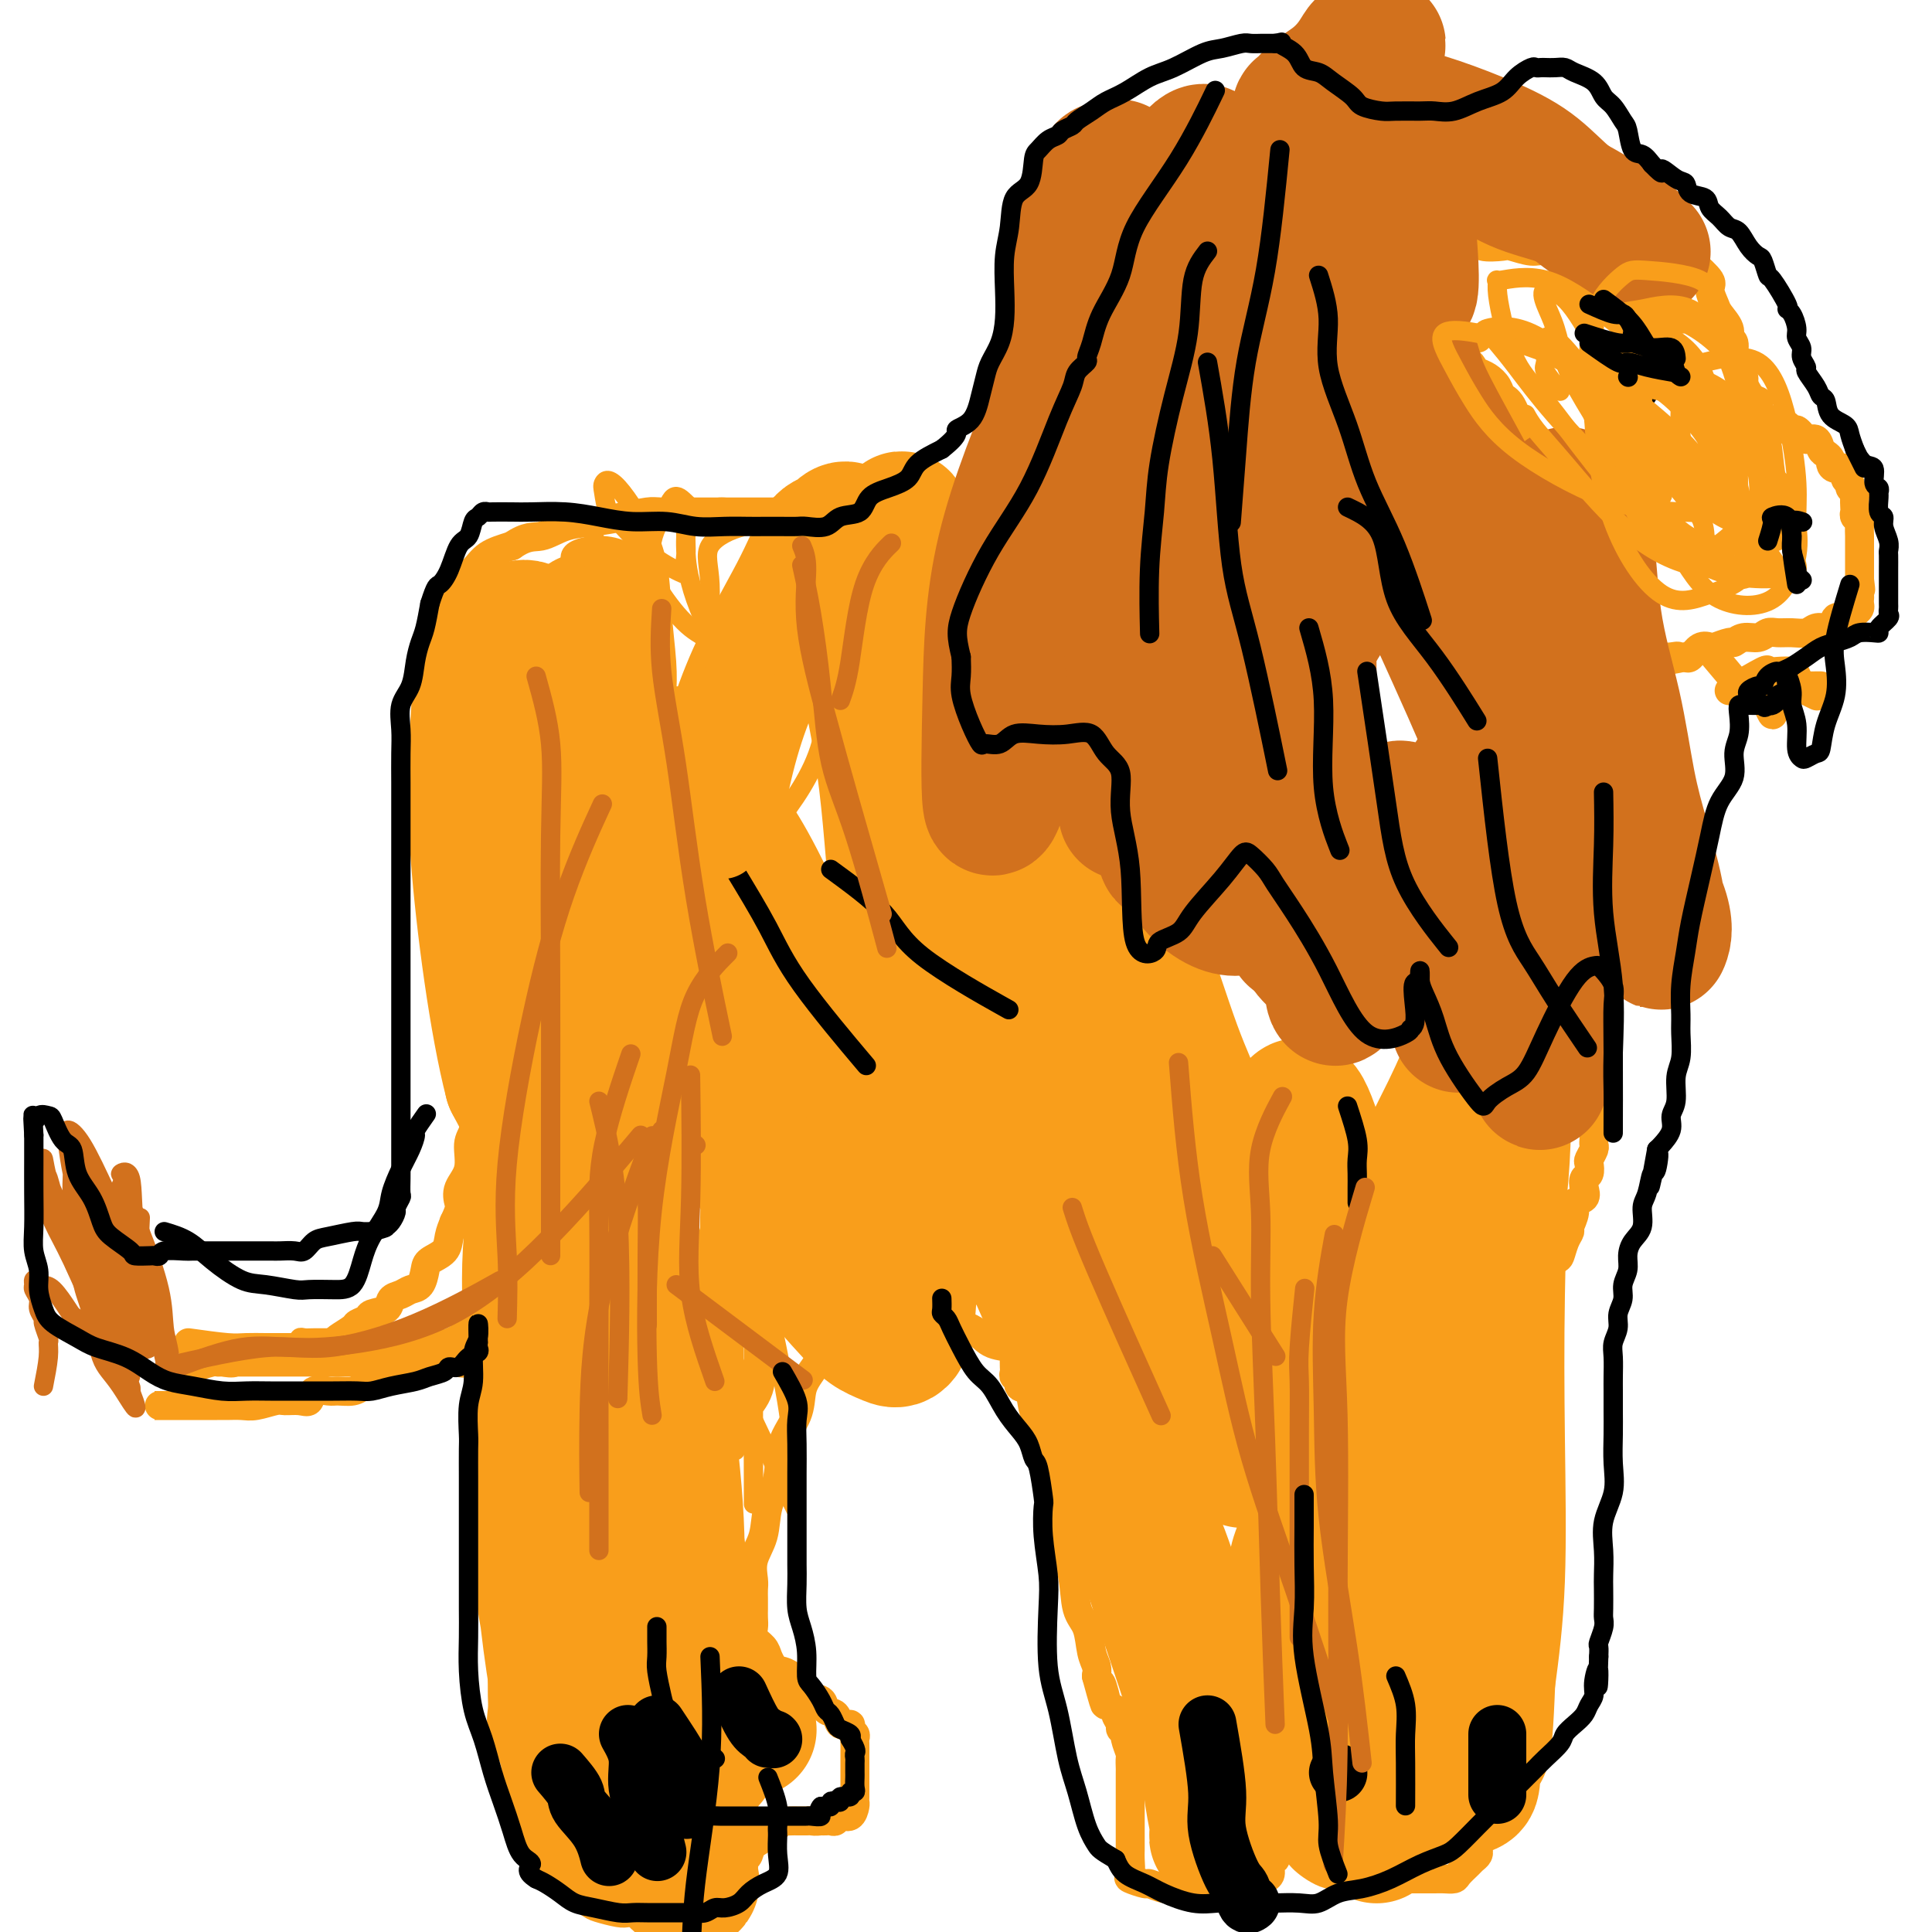 <svg viewBox='0 0 400 400' version='1.1' xmlns='http://www.w3.org/2000/svg' xmlns:xlink='http://www.w3.org/1999/xlink'><g fill='none' stroke='#F99E1B' stroke-width='6' stroke-linecap='round' stroke-linejoin='round'><path d='M306,70c-2.843,0.423 -5.687,0.845 -7,1c-1.313,0.155 -1.097,0.041 -2,0c-0.903,-0.041 -2.925,-0.011 -4,0c-1.075,0.011 -1.202,0.003 -2,0c-0.798,-0.003 -2.265,-0.001 -3,0c-0.735,0.001 -0.736,0.000 -1,0c-0.264,-0.000 -0.790,-0.000 -1,0c-0.210,0.000 -0.105,0.000 0,0'/><path d='M297,68c-1.268,-1.262 -2.536,-2.524 -3,-4c-0.464,-1.476 -0.124,-3.165 0,-5c0.124,-1.835 0.033,-3.816 0,-5c-0.033,-1.184 -0.009,-1.571 0,-3c0.009,-1.429 0.002,-3.898 0,-5c-0.002,-1.102 -0.001,-0.835 0,-1c0.001,-0.165 0.000,-0.761 0,-1c-0.000,-0.239 -0.000,-0.119 0,0'/><path d='M297,46c0.014,1.975 0.028,3.949 0,6c-0.028,2.051 -0.099,4.178 0,6c0.099,1.822 0.366,3.339 0,5c-0.366,1.661 -1.366,3.464 -2,5c-0.634,1.536 -0.902,2.803 -1,4c-0.098,1.197 -0.026,2.322 0,3c0.026,0.678 0.008,0.908 0,1c-0.008,0.092 -0.004,0.046 0,0'/><path d='M289,41c1.823,1.604 3.647,3.208 5,4c1.353,0.792 2.237,0.771 3,1c0.763,0.229 1.406,0.706 2,1c0.594,0.294 1.140,0.405 2,1c0.860,0.595 2.035,1.675 3,2c0.965,0.325 1.722,-0.105 2,0c0.278,0.105 0.078,0.744 1,1c0.922,0.256 2.965,0.127 4,0c1.035,-0.127 1.062,-0.252 2,0c0.938,0.252 2.787,0.883 4,1c1.213,0.117 1.790,-0.278 3,0c1.210,0.278 3.051,1.230 4,2c0.949,0.770 1.004,1.359 2,2c0.996,0.641 2.933,1.335 4,2c1.067,0.665 1.265,1.302 2,2c0.735,0.698 2.005,1.457 3,2c0.995,0.543 1.713,0.869 2,1c0.287,0.131 0.144,0.065 0,0'/><path d='M308,47c1.147,-0.425 2.295,-0.850 3,-1c0.705,-0.150 0.969,-0.024 2,0c1.031,0.024 2.831,-0.055 4,0c1.169,0.055 1.708,0.244 3,1c1.292,0.756 3.336,2.078 5,3c1.664,0.922 2.948,1.445 4,2c1.052,0.555 1.872,1.143 3,2c1.128,0.857 2.564,1.984 4,3c1.436,1.016 2.872,1.922 4,3c1.128,1.078 1.949,2.327 3,3c1.051,0.673 2.333,0.768 3,1c0.667,0.232 0.718,0.601 1,1c0.282,0.399 0.795,0.828 1,1c0.205,0.172 0.103,0.086 0,0'/><path d='M350,54c1.717,1.544 3.435,3.089 4,4c0.565,0.911 -0.021,1.190 0,2c0.021,0.810 0.651,2.151 1,3c0.349,0.849 0.418,1.205 1,2c0.582,0.795 1.676,2.030 2,3c0.324,0.970 -0.123,1.674 0,2c0.123,0.326 0.817,0.273 1,1c0.183,0.727 -0.143,2.236 0,3c0.143,0.764 0.756,0.785 1,1c0.244,0.215 0.120,0.624 0,1c-0.120,0.376 -0.235,0.717 0,1c0.235,0.283 0.818,0.507 1,1c0.182,0.493 -0.039,1.254 0,2c0.039,0.746 0.339,1.479 1,2c0.661,0.521 1.684,0.832 2,1c0.316,0.168 -0.073,0.192 0,1c0.073,0.808 0.610,2.399 1,3c0.390,0.601 0.634,0.213 1,0c0.366,-0.213 0.854,-0.249 1,0c0.146,0.249 -0.049,0.785 0,1c0.049,0.215 0.343,0.109 1,0c0.657,-0.109 1.677,-0.222 2,0c0.323,0.222 -0.051,0.778 0,1c0.051,0.222 0.525,0.111 1,0'/><path d='M371,89c1.102,0.267 0.859,-0.065 1,0c0.141,0.065 0.668,0.528 1,1c0.332,0.472 0.471,0.953 1,1c0.529,0.047 1.448,-0.338 2,0c0.552,0.338 0.738,1.401 1,2c0.262,0.599 0.600,0.733 1,1c0.400,0.267 0.863,0.667 1,1c0.137,0.333 -0.050,0.600 0,1c0.050,0.400 0.338,0.933 1,1c0.662,0.067 1.698,-0.333 2,0c0.302,0.333 -0.129,1.398 0,2c0.129,0.602 0.819,0.743 1,1c0.181,0.257 -0.147,0.632 0,1c0.147,0.368 0.771,0.728 1,1c0.229,0.272 0.065,0.454 0,1c-0.065,0.546 -0.032,1.455 0,2c0.032,0.545 0.061,0.727 0,1c-0.061,0.273 -0.213,0.636 0,1c0.213,0.364 0.789,0.728 1,1c0.211,0.272 0.057,0.452 0,1c-0.057,0.548 -0.015,1.464 0,2c0.015,0.536 0.004,0.693 0,1c-0.004,0.307 -0.001,0.765 0,1c0.001,0.235 0.000,0.248 0,1c-0.000,0.752 -0.000,2.243 0,3c0.000,0.757 0.000,0.781 0,1c-0.000,0.219 -0.000,0.634 0,1c0.000,0.366 0.000,0.683 0,1'/><path d='M385,120c0.464,3.676 0.125,1.366 0,1c-0.125,-0.366 -0.036,1.211 0,2c0.036,0.789 0.021,0.789 0,1c-0.021,0.211 -0.046,0.631 0,1c0.046,0.369 0.162,0.685 0,1c-0.162,0.315 -0.603,0.628 -1,1c-0.397,0.372 -0.751,0.804 -1,1c-0.249,0.196 -0.395,0.158 -1,0c-0.605,-0.158 -1.671,-0.436 -2,0c-0.329,0.436 0.078,1.585 0,2c-0.078,0.415 -0.643,0.097 -1,0c-0.357,-0.097 -0.508,0.027 -1,0c-0.492,-0.027 -1.325,-0.204 -2,0c-0.675,0.204 -1.191,0.791 -2,1c-0.809,0.209 -1.911,0.041 -3,0c-1.089,-0.041 -2.166,0.046 -3,0c-0.834,-0.046 -1.426,-0.223 -2,0c-0.574,0.223 -1.131,0.848 -2,1c-0.869,0.152 -2.049,-0.169 -3,0c-0.951,0.169 -1.672,0.828 -2,1c-0.328,0.172 -0.263,-0.143 -1,0c-0.737,0.143 -2.278,0.743 -3,1c-0.722,0.257 -0.627,0.172 -1,0c-0.373,-0.172 -1.216,-0.431 -2,0c-0.784,0.431 -1.510,1.552 -2,2c-0.490,0.448 -0.745,0.224 -1,0'/><path d='M349,136c-5.681,1.238 -2.884,0.332 -2,0c0.884,-0.332 -0.145,-0.089 -1,0c-0.855,0.089 -1.538,0.024 -2,0c-0.462,-0.024 -0.705,-0.006 -1,0c-0.295,0.006 -0.642,0.001 -1,0c-0.358,-0.001 -0.726,0.002 -1,0c-0.274,-0.002 -0.455,-0.008 -1,0c-0.545,0.008 -1.454,0.031 -2,0c-0.546,-0.031 -0.728,-0.116 -1,0c-0.272,0.116 -0.633,0.434 -1,0c-0.367,-0.434 -0.738,-1.620 -1,-2c-0.262,-0.380 -0.413,0.046 -1,0c-0.587,-0.046 -1.610,-0.564 -2,-1c-0.390,-0.436 -0.146,-0.791 0,-1c0.146,-0.209 0.196,-0.273 0,-1c-0.196,-0.727 -0.636,-2.116 -1,-3c-0.364,-0.884 -0.650,-1.261 -1,-2c-0.350,-0.739 -0.763,-1.840 -1,-3c-0.237,-1.160 -0.297,-2.378 -1,-4c-0.703,-1.622 -2.050,-3.646 -3,-5c-0.950,-1.354 -1.502,-2.037 -2,-3c-0.498,-0.963 -0.941,-2.206 -1,-3c-0.059,-0.794 0.268,-1.140 0,-2c-0.268,-0.860 -1.129,-2.236 -2,-3c-0.871,-0.764 -1.752,-0.918 -2,-2c-0.248,-1.082 0.138,-3.094 0,-4c-0.138,-0.906 -0.800,-0.707 -1,-1c-0.200,-0.293 0.062,-1.079 0,-2c-0.062,-0.921 -0.446,-1.977 -1,-3c-0.554,-1.023 -1.277,-2.011 -2,-3'/><path d='M314,88c-2.754,-7.032 -0.639,-2.111 0,-1c0.639,1.111 -0.200,-1.586 -1,-3c-0.800,-1.414 -1.563,-1.544 -2,-2c-0.437,-0.456 -0.550,-1.236 -1,-2c-0.450,-0.764 -1.238,-1.511 -2,-2c-0.762,-0.489 -1.498,-0.719 -2,-1c-0.502,-0.281 -0.769,-0.611 -1,-1c-0.231,-0.389 -0.427,-0.836 -1,-1c-0.573,-0.164 -1.523,-0.045 -2,0c-0.477,0.045 -0.482,0.015 -1,0c-0.518,-0.015 -1.550,-0.015 -2,0c-0.450,0.015 -0.317,0.045 -1,0c-0.683,-0.045 -2.183,-0.167 -3,0c-0.817,0.167 -0.951,0.622 -1,0c-0.049,-0.622 -0.014,-2.321 0,-3c0.014,-0.679 0.007,-0.340 0,0'/><path d='M355,136c1.972,2.337 3.944,4.674 5,6c1.056,1.326 1.198,1.641 2,2c0.802,0.359 2.266,0.762 3,1c0.734,0.238 0.737,0.310 1,1c0.263,0.690 0.786,1.999 1,2c0.214,0.001 0.118,-1.305 0,-2c-0.118,-0.695 -0.257,-0.778 0,-1c0.257,-0.222 0.909,-0.581 1,-1c0.091,-0.419 -0.378,-0.896 0,-1c0.378,-0.104 1.602,0.164 2,0c0.398,-0.164 -0.029,-0.761 0,-1c0.029,-0.239 0.515,-0.119 1,0'/><path d='M371,142c0.793,-0.928 0.777,-0.249 1,0c0.223,0.249 0.687,0.067 1,0c0.313,-0.067 0.476,-0.018 1,0c0.524,0.018 1.410,0.005 2,0c0.590,-0.005 0.883,-0.001 1,0c0.117,0.001 0.059,0.001 0,0'/><path d='M358,143c2.883,-1.689 5.767,-3.379 7,-4c1.233,-0.621 0.817,-0.174 1,0c0.183,0.174 0.965,0.074 2,0c1.035,-0.074 2.323,-0.121 3,0c0.677,0.121 0.742,0.411 1,1c0.258,0.589 0.708,1.477 1,2c0.292,0.523 0.425,0.679 1,1c0.575,0.321 1.593,0.806 2,1c0.407,0.194 0.204,0.097 0,0'/><path d='M178,261c-1.723,2.109 -3.446,4.219 -4,6c-0.554,1.781 0.061,3.234 0,5c-0.061,1.766 -0.798,3.845 -2,6c-1.202,2.155 -2.870,4.385 -4,6c-1.130,1.615 -1.721,2.615 -2,4c-0.279,1.385 -0.244,3.157 -1,5c-0.756,1.843 -2.301,3.759 -3,6c-0.699,2.241 -0.551,4.806 -1,7c-0.449,2.194 -1.493,4.016 -2,6c-0.507,1.984 -0.476,4.131 -1,6c-0.524,1.869 -1.605,3.459 -2,5c-0.395,1.541 -0.106,3.032 0,4c0.106,0.968 0.029,1.414 0,2c-0.029,0.586 -0.010,1.312 0,2c0.010,0.688 0.009,1.339 0,2c-0.009,0.661 -0.028,1.332 0,2c0.028,0.668 0.101,1.334 0,2c-0.101,0.666 -0.378,1.333 0,2c0.378,0.667 1.409,1.333 2,2c0.591,0.667 0.740,1.333 1,2c0.260,0.667 0.630,1.333 1,2'/><path d='M160,345c0.910,1.080 1.184,0.780 2,1c0.816,0.220 2.173,0.961 3,2c0.827,1.039 1.123,2.377 2,3c0.877,0.623 2.334,0.530 3,1c0.666,0.470 0.542,1.502 1,2c0.458,0.498 1.500,0.462 2,1c0.500,0.538 0.460,1.650 1,2c0.540,0.350 1.661,-0.062 2,0c0.339,0.062 -0.105,0.597 0,1c0.105,0.403 0.760,0.675 1,1c0.240,0.325 0.064,0.702 0,1c-0.064,0.298 -0.017,0.517 0,1c0.017,0.483 0.005,1.231 0,2c-0.005,0.769 -0.001,1.557 0,2c0.001,0.443 0.000,0.539 0,1c-0.000,0.461 0.000,1.288 0,2c-0.000,0.712 -0.002,1.309 0,2c0.002,0.691 0.008,1.477 0,2c-0.008,0.523 -0.029,0.785 0,1c0.029,0.215 0.110,0.383 0,1c-0.110,0.617 -0.411,1.682 -1,2c-0.589,0.318 -1.467,-0.111 -2,0c-0.533,0.111 -0.720,0.762 -1,1c-0.280,0.238 -0.652,0.064 -1,0c-0.348,-0.064 -0.671,-0.018 -1,0c-0.329,0.018 -0.665,0.009 -1,0'/><path d='M170,377c-1.333,0.155 -1.666,0.041 -2,0c-0.334,-0.041 -0.670,-0.011 -1,0c-0.330,0.011 -0.653,0.002 -1,0c-0.347,-0.002 -0.719,0.004 -1,0c-0.281,-0.004 -0.470,-0.016 -1,0c-0.530,0.016 -1.400,0.060 -2,0c-0.600,-0.060 -0.928,-0.224 -1,0c-0.072,0.224 0.114,0.836 0,1c-0.114,0.164 -0.527,-0.122 -1,0c-0.473,0.122 -1.006,0.650 -1,1c0.006,0.350 0.552,0.520 0,1c-0.552,0.480 -2.202,1.268 -3,2c-0.798,0.732 -0.745,1.408 -1,2c-0.255,0.592 -0.818,1.101 -2,2c-1.182,0.899 -2.983,2.187 -4,3c-1.017,0.813 -1.250,1.150 -2,2c-0.750,0.850 -2.017,2.214 -3,3c-0.983,0.786 -1.680,0.995 -2,1c-0.320,0.005 -0.261,-0.195 -1,0c-0.739,0.195 -2.276,0.783 -3,1c-0.724,0.217 -0.635,0.062 -1,0c-0.365,-0.062 -1.182,-0.031 -2,0'/><path d='M135,396c-1.967,0.313 -2.384,0.096 -3,0c-0.616,-0.096 -1.430,-0.071 -2,0c-0.570,0.071 -0.897,0.188 -2,0c-1.103,-0.188 -2.981,-0.681 -4,-1c-1.019,-0.319 -1.179,-0.465 -2,-1c-0.821,-0.535 -2.304,-1.461 -3,-2c-0.696,-0.539 -0.606,-0.692 -1,-1c-0.394,-0.308 -1.273,-0.771 -2,-1c-0.727,-0.229 -1.303,-0.226 -2,-1c-0.697,-0.774 -1.514,-2.327 -2,-3c-0.486,-0.673 -0.641,-0.466 -1,-1c-0.359,-0.534 -0.921,-1.811 -1,-3c-0.079,-1.189 0.325,-2.292 0,-4c-0.325,-1.708 -1.379,-4.022 -2,-6c-0.621,-1.978 -0.807,-3.619 -1,-5c-0.193,-1.381 -0.391,-2.501 -1,-4c-0.609,-1.499 -1.627,-3.375 -2,-5c-0.373,-1.625 -0.100,-2.997 0,-4c0.100,-1.003 0.027,-1.636 0,-3c-0.027,-1.364 -0.007,-3.458 0,-5c0.007,-1.542 0.002,-2.531 0,-4c-0.002,-1.469 -0.001,-3.418 0,-5c0.001,-1.582 0.000,-2.799 0,-4c-0.000,-1.201 -0.000,-2.387 0,-4c0.000,-1.613 0.000,-3.652 0,-5c-0.000,-1.348 -0.000,-2.004 0,-3c0.000,-0.996 0.000,-2.330 0,-4c-0.000,-1.670 -0.000,-3.674 0,-5c0.000,-1.326 0.000,-1.972 0,-3c-0.000,-1.028 -0.000,-2.436 0,-4c0.000,-1.564 0.000,-3.282 0,-5'/><path d='M104,300c0.009,-9.217 0.032,-3.258 0,-2c-0.032,1.258 -0.117,-2.183 0,-4c0.117,-1.817 0.438,-2.008 0,-3c-0.438,-0.992 -1.634,-2.784 -2,-4c-0.366,-1.216 0.099,-1.858 0,-3c-0.099,-1.142 -0.763,-2.786 -1,-4c-0.237,-1.214 -0.049,-1.999 0,-3c0.049,-1.001 -0.043,-2.219 0,-3c0.043,-0.781 0.222,-1.127 0,-2c-0.222,-0.873 -0.843,-2.273 -1,-3c-0.157,-0.727 0.152,-0.780 0,-1c-0.152,-0.220 -0.763,-0.606 -1,0c-0.237,0.606 -0.100,2.203 0,3c0.100,0.797 0.165,0.795 0,1c-0.165,0.205 -0.558,0.618 -1,1c-0.442,0.382 -0.934,0.733 -1,1c-0.066,0.267 0.292,0.451 0,1c-0.292,0.549 -1.236,1.464 -2,2c-0.764,0.536 -1.348,0.693 -2,1c-0.652,0.307 -1.371,0.763 -2,1c-0.629,0.237 -1.169,0.256 -2,1c-0.831,0.744 -1.952,2.213 -3,3c-1.048,0.787 -2.024,0.894 -3,1'/><path d='M83,284c-2.381,1.261 -2.333,0.912 -3,1c-0.667,0.088 -2.050,0.613 -3,1c-0.950,0.387 -1.466,0.638 -2,1c-0.534,0.362 -1.084,0.837 -2,1c-0.916,0.163 -2.198,0.016 -3,0c-0.802,-0.016 -1.125,0.101 -2,0c-0.875,-0.101 -2.301,-0.420 -3,0c-0.699,0.420 -0.669,1.581 -1,2c-0.331,0.419 -1.022,0.098 -2,0c-0.978,-0.098 -2.244,0.026 -3,0c-0.756,-0.026 -1.004,-0.203 -2,0c-0.996,0.203 -2.742,0.786 -4,1c-1.258,0.214 -2.027,0.057 -3,0c-0.973,-0.057 -2.148,-0.015 -3,0c-0.852,0.015 -1.381,0.004 -2,0c-0.619,-0.004 -1.330,-0.001 -2,0c-0.670,0.001 -1.301,0.000 -2,0c-0.699,-0.000 -1.468,-0.000 -2,0c-0.532,0.000 -0.827,0.000 -1,0c-0.173,-0.000 -0.225,-0.000 -1,0c-0.775,0.000 -2.274,0.000 -3,0c-0.726,-0.000 -0.679,-0.000 -1,0c-0.321,0.000 -1.009,0.000 -1,0c0.009,-0.000 0.717,-0.000 1,0c0.283,0.000 0.142,0.000 0,0'/><path d='M39,278c3.031,0.423 6.062,0.845 8,1c1.938,0.155 2.784,0.042 4,0c1.216,-0.042 2.801,-0.011 4,0c1.199,0.011 2.011,0.004 3,0c0.989,-0.004 2.153,-0.004 3,0c0.847,0.004 1.377,0.013 2,0c0.623,-0.013 1.341,-0.049 2,0c0.659,0.049 1.261,0.182 2,0c0.739,-0.182 1.617,-0.679 2,-1c0.383,-0.321 0.272,-0.468 1,-1c0.728,-0.532 2.297,-1.451 3,-2c0.703,-0.549 0.541,-0.728 1,-1c0.459,-0.272 1.541,-0.636 2,-1c0.459,-0.364 0.297,-0.728 1,-1c0.703,-0.272 2.272,-0.452 3,-1c0.728,-0.548 0.615,-1.463 1,-2c0.385,-0.537 1.267,-0.696 2,-1c0.733,-0.304 1.317,-0.752 2,-1c0.683,-0.248 1.464,-0.296 2,-1c0.536,-0.704 0.826,-2.064 1,-3c0.174,-0.936 0.232,-1.447 1,-2c0.768,-0.553 2.245,-1.149 3,-2c0.755,-0.851 0.787,-1.957 1,-3c0.213,-1.043 0.606,-2.021 1,-3'/><path d='M94,253c1.343,-2.781 1.201,-3.233 1,-4c-0.201,-0.767 -0.460,-1.849 0,-3c0.460,-1.151 1.640,-2.372 2,-4c0.360,-1.628 -0.100,-3.664 0,-5c0.100,-1.336 0.759,-1.973 1,-3c0.241,-1.027 0.065,-2.444 0,-4c-0.065,-1.556 -0.017,-3.251 0,-5c0.017,-1.749 0.004,-3.553 0,-5c-0.004,-1.447 -0.001,-2.537 0,-4c0.001,-1.463 -0.002,-3.297 0,-5c0.002,-1.703 0.008,-3.273 0,-5c-0.008,-1.727 -0.031,-3.612 0,-5c0.031,-1.388 0.114,-2.280 0,-4c-0.114,-1.720 -0.427,-4.267 -1,-6c-0.573,-1.733 -1.407,-2.650 -2,-4c-0.593,-1.350 -0.943,-3.131 -1,-5c-0.057,-1.869 0.181,-3.824 0,-5c-0.181,-1.176 -0.781,-1.573 -1,-3c-0.219,-1.427 -0.059,-3.882 0,-6c0.059,-2.118 0.016,-3.897 0,-6c-0.016,-2.103 -0.004,-4.528 0,-7c0.004,-2.472 0.000,-4.989 0,-7c-0.000,-2.011 0.003,-3.516 0,-6c-0.003,-2.484 -0.014,-5.946 0,-8c0.014,-2.054 0.051,-2.699 0,-4c-0.051,-1.301 -0.192,-3.258 0,-5c0.192,-1.742 0.717,-3.268 1,-4c0.283,-0.732 0.323,-0.670 1,-1c0.677,-0.330 1.990,-1.050 3,-2c1.010,-0.950 1.717,-2.128 3,-3c1.283,-0.872 3.141,-1.436 5,-2'/><path d='M106,113c3.143,-2.201 4.502,-1.704 6,-2c1.498,-0.296 3.136,-1.386 5,-2c1.864,-0.614 3.953,-0.753 6,-1c2.047,-0.247 4.053,-0.602 6,-1c1.947,-0.398 3.835,-0.839 5,-1c1.165,-0.161 1.607,-0.043 3,0c1.393,0.043 3.736,0.012 5,0c1.264,-0.012 1.449,-0.003 2,0c0.551,0.003 1.468,0.001 3,0c1.532,-0.001 3.680,0.000 5,0c1.320,-0.000 1.813,-0.001 3,0c1.187,0.001 3.067,0.004 5,0c1.933,-0.004 3.919,-0.015 5,0c1.081,0.015 1.258,0.056 2,0c0.742,-0.056 2.048,-0.208 3,0c0.952,0.208 1.551,0.778 2,1c0.449,0.222 0.747,0.098 1,0c0.253,-0.098 0.461,-0.170 1,0c0.539,0.170 1.410,0.581 2,1c0.590,0.419 0.901,0.844 1,1c0.099,0.156 -0.012,0.042 1,0c1.012,-0.042 3.146,-0.012 4,0c0.854,0.012 0.427,0.006 0,0'/><path d='M172,275c4.109,-0.425 8.219,-0.849 11,-1c2.781,-0.151 4.234,-0.027 6,0c1.766,0.027 3.846,-0.042 6,0c2.154,0.042 4.381,0.195 6,1c1.619,0.805 2.630,2.261 4,3c1.370,0.739 3.099,0.761 4,1c0.901,0.239 0.972,0.695 1,1c0.028,0.305 0.012,0.458 0,1c-0.012,0.542 -0.019,1.473 0,2c0.019,0.527 0.065,0.650 0,1c-0.065,0.350 -0.240,0.928 0,1c0.240,0.072 0.894,-0.360 1,0c0.106,0.360 -0.338,1.514 0,2c0.338,0.486 1.457,0.306 2,1c0.543,0.694 0.512,2.263 1,4c0.488,1.737 1.497,3.641 2,6c0.503,2.359 0.501,5.174 1,8c0.499,2.826 1.500,5.664 2,8c0.500,2.336 0.501,4.169 1,6c0.499,1.831 1.496,3.659 2,6c0.504,2.341 0.513,5.193 1,7c0.487,1.807 1.450,2.567 2,4c0.550,1.433 0.687,3.540 1,5c0.313,1.460 0.804,2.274 1,3c0.196,0.726 0.098,1.363 0,2'/><path d='M227,347c2.941,10.803 1.295,3.811 1,2c-0.295,-1.811 0.762,1.560 1,3c0.238,1.440 -0.344,0.949 0,1c0.344,0.051 1.613,0.644 2,1c0.387,0.356 -0.108,0.474 0,1c0.108,0.526 0.817,1.458 1,2c0.183,0.542 -0.161,0.693 0,1c0.161,0.307 0.828,0.769 1,1c0.172,0.231 -0.150,0.231 0,1c0.150,0.769 0.772,2.308 1,3c0.228,0.692 0.061,0.537 0,1c-0.061,0.463 -0.016,1.544 0,2c0.016,0.456 0.004,0.287 0,1c-0.004,0.713 -0.001,2.309 0,3c0.001,0.691 0.000,0.477 0,1c-0.000,0.523 -0.000,1.782 0,3c0.000,1.218 -0.000,2.394 0,3c0.000,0.606 0.001,0.642 0,1c-0.001,0.358 -0.003,1.037 0,2c0.003,0.963 0.012,2.210 0,3c-0.012,0.790 -0.044,1.125 0,2c0.044,0.875 0.164,2.291 0,3c-0.164,0.709 -0.613,0.712 0,1c0.613,0.288 2.288,0.862 3,1c0.712,0.138 0.460,-0.159 1,0c0.540,0.159 1.873,0.775 3,1c1.127,0.225 2.048,0.060 3,0c0.952,-0.060 1.936,-0.016 3,0c1.064,0.016 2.210,0.004 3,0c0.790,-0.004 1.226,-0.001 2,0c0.774,0.001 1.887,0.001 3,0'/><path d='M255,391c3.610,0.452 2.134,0.081 2,0c-0.134,-0.081 1.073,0.129 2,0c0.927,-0.129 1.572,-0.598 2,-1c0.428,-0.402 0.637,-0.738 1,-1c0.363,-0.262 0.881,-0.452 1,-1c0.119,-0.548 -0.160,-1.455 0,-2c0.160,-0.545 0.759,-0.727 1,-1c0.241,-0.273 0.124,-0.636 0,-1c-0.124,-0.364 -0.254,-0.728 0,-1c0.254,-0.272 0.891,-0.451 1,-1c0.109,-0.549 -0.311,-1.467 0,-2c0.311,-0.533 1.353,-0.682 2,-1c0.647,-0.318 0.899,-0.805 1,-1c0.101,-0.195 0.050,-0.097 0,0'/><path d='M262,377c0.956,2.036 1.911,4.071 3,5c1.089,0.929 2.310,0.750 3,1c0.690,0.250 0.849,0.929 2,2c1.151,1.071 3.294,2.536 5,3c1.706,0.464 2.975,-0.072 4,0c1.025,0.072 1.807,0.751 3,1c1.193,0.249 2.799,0.067 4,0c1.201,-0.067 1.998,-0.018 3,0c1.002,0.018 2.209,0.005 3,0c0.791,-0.005 1.167,-0.003 2,0c0.833,0.003 2.125,0.008 3,0c0.875,-0.008 1.333,-0.030 2,0c0.667,0.030 1.541,0.110 2,0c0.459,-0.110 0.501,-0.411 1,-1c0.499,-0.589 1.453,-1.465 2,-2c0.547,-0.535 0.686,-0.728 1,-1c0.314,-0.272 0.802,-0.623 1,-1c0.198,-0.377 0.105,-0.782 0,-1c-0.105,-0.218 -0.220,-0.250 0,-1c0.220,-0.750 0.777,-2.217 1,-3c0.223,-0.783 0.111,-0.880 0,-1c-0.111,-0.120 -0.222,-0.263 0,-1c0.222,-0.737 0.778,-2.068 1,-3c0.222,-0.932 0.111,-1.466 0,-2'/><path d='M308,372c0.188,-2.154 -0.342,-1.539 0,-2c0.342,-0.461 1.556,-1.999 2,-3c0.444,-1.001 0.119,-1.465 0,-2c-0.119,-0.535 -0.032,-1.143 0,-2c0.032,-0.857 0.008,-1.964 0,-3c-0.008,-1.036 -0.000,-1.999 0,-3c0.000,-1.001 -0.008,-2.038 0,-3c0.008,-0.962 0.031,-1.848 0,-3c-0.031,-1.152 -0.116,-2.571 0,-4c0.116,-1.429 0.434,-2.870 0,-4c-0.434,-1.130 -1.619,-1.950 -2,-3c-0.381,-1.050 0.041,-2.332 0,-4c-0.041,-1.668 -0.547,-3.722 -1,-5c-0.453,-1.278 -0.853,-1.778 -1,-3c-0.147,-1.222 -0.039,-3.165 0,-5c0.039,-1.835 0.011,-3.560 0,-5c-0.011,-1.440 -0.004,-2.593 0,-4c0.004,-1.407 0.007,-3.069 0,-5c-0.007,-1.931 -0.023,-4.132 0,-6c0.023,-1.868 0.086,-3.405 0,-5c-0.086,-1.595 -0.321,-3.250 0,-5c0.321,-1.750 1.200,-3.594 2,-5c0.800,-1.406 1.523,-2.373 2,-3c0.477,-0.627 0.709,-0.913 1,-2c0.291,-1.087 0.641,-2.975 1,-4c0.359,-1.025 0.726,-1.189 1,-2c0.274,-0.811 0.455,-2.270 1,-3c0.545,-0.730 1.455,-0.732 2,-1c0.545,-0.268 0.724,-0.803 1,-2c0.276,-1.197 0.650,-3.056 1,-4c0.350,-0.944 0.675,-0.972 1,-1'/><path d='M319,266c2.129,-4.740 0.953,-3.092 1,-3c0.047,0.092 1.318,-1.374 2,-2c0.682,-0.626 0.776,-0.412 1,-1c0.224,-0.588 0.580,-1.979 1,-3c0.420,-1.021 0.905,-1.673 1,-2c0.095,-0.327 -0.199,-0.328 0,-1c0.199,-0.672 0.889,-2.015 1,-3c0.111,-0.985 -0.359,-1.611 0,-2c0.359,-0.389 1.546,-0.542 2,-1c0.454,-0.458 0.173,-1.221 0,-2c-0.173,-0.779 -0.239,-1.575 0,-2c0.239,-0.425 0.782,-0.481 1,-1c0.218,-0.519 0.111,-1.501 0,-2c-0.111,-0.499 -0.226,-0.515 0,-1c0.226,-0.485 0.791,-1.438 1,-2c0.209,-0.562 0.060,-0.732 0,-1c-0.060,-0.268 -0.030,-0.635 0,-1c0.030,-0.365 0.061,-0.728 0,-1c-0.061,-0.272 -0.212,-0.454 0,-1c0.212,-0.546 0.788,-1.455 1,-2c0.212,-0.545 0.061,-0.727 0,-1c-0.061,-0.273 -0.030,-0.636 0,-1'/><path d='M331,230c0.500,-3.000 0.250,-1.500 0,0'/><path d='M247,278c0.847,2.048 1.694,4.097 2,6c0.306,1.903 0.072,3.661 0,6c-0.072,2.339 0.018,5.258 0,9c-0.018,3.742 -0.145,8.308 0,12c0.145,3.692 0.561,6.510 1,9c0.439,2.490 0.901,4.651 1,8c0.099,3.349 -0.166,7.887 0,11c0.166,3.113 0.762,4.802 1,6c0.238,1.198 0.116,1.905 0,3c-0.116,1.095 -0.227,2.578 0,3c0.227,0.422 0.793,-0.218 1,0c0.207,0.218 0.054,1.292 0,1c-0.054,-0.292 -0.008,-1.952 0,-3c0.008,-1.048 -0.023,-1.486 0,-2c0.023,-0.514 0.101,-1.104 0,-2c-0.101,-0.896 -0.380,-2.099 0,-3c0.380,-0.901 1.418,-1.502 2,-3c0.582,-1.498 0.709,-3.894 1,-6c0.291,-2.106 0.746,-3.924 1,-6c0.254,-2.076 0.305,-4.412 1,-7c0.695,-2.588 2.033,-5.427 3,-8c0.967,-2.573 1.562,-4.878 2,-7c0.438,-2.122 0.719,-4.061 1,-6'/><path d='M264,299c1.795,-9.143 0.283,-6.001 0,-6c-0.283,0.001 0.664,-3.138 1,-5c0.336,-1.862 0.062,-2.447 0,-3c-0.062,-0.553 0.089,-1.074 0,-2c-0.089,-0.926 -0.416,-2.256 0,-2c0.416,0.256 1.576,2.099 2,3c0.424,0.901 0.114,0.861 0,4c-0.114,3.139 -0.030,9.456 0,14c0.030,4.544 0.008,7.313 0,10c-0.008,2.687 -0.002,5.292 0,8c0.002,2.708 0.001,5.520 0,7c-0.001,1.480 -0.000,1.629 0,3c0.000,1.371 0.000,3.963 0,5c-0.000,1.037 -0.000,0.518 0,0'/></g>
<g fill='none' stroke='#F99E1B' stroke-width='28' stroke-linecap='round' stroke-linejoin='round'><path d='M122,379c-0.784,-2.898 -1.569,-5.796 -3,-12c-1.431,-6.204 -3.509,-15.714 -5,-27c-1.491,-11.286 -2.396,-24.347 -3,-34c-0.604,-9.653 -0.907,-15.898 -1,-22c-0.093,-6.102 0.023,-12.059 0,-17c-0.023,-4.941 -0.187,-8.864 0,-11c0.187,-2.136 0.724,-2.484 1,-3c0.276,-0.516 0.292,-1.199 1,-3c0.708,-1.801 2.109,-4.721 4,0c1.891,4.721 4.272,17.083 6,28c1.728,10.917 2.803,20.391 4,30c1.197,9.609 2.514,19.355 3,27c0.486,7.645 0.140,13.189 0,17c-0.140,3.811 -0.072,5.889 0,7c0.072,1.111 0.150,1.254 0,2c-0.150,0.746 -0.526,2.096 -3,0c-2.474,-2.096 -7.044,-7.638 -10,-16c-2.956,-8.362 -4.298,-19.544 -5,-31c-0.702,-11.456 -0.764,-23.186 -1,-33c-0.236,-9.814 -0.647,-17.713 0,-24c0.647,-6.287 2.352,-10.964 4,-14c1.648,-3.036 3.240,-4.433 4,-6c0.760,-1.567 0.687,-3.304 2,0c1.313,3.304 4.012,11.648 6,24c1.988,12.352 3.265,28.713 4,41c0.735,12.287 0.929,20.500 1,28c0.071,7.500 0.020,14.286 0,19c-0.020,4.714 -0.010,7.357 0,10'/><path d='M131,359c0.833,16.987 0.416,10.456 0,4c-0.416,-6.456 -0.831,-12.835 -2,-26c-1.169,-13.165 -3.091,-33.114 -4,-46c-0.909,-12.886 -0.806,-18.709 0,-23c0.806,-4.291 2.315,-7.049 3,-8c0.685,-0.951 0.548,-0.093 1,-1c0.452,-0.907 1.494,-3.577 3,1c1.506,4.577 3.475,16.400 5,27c1.525,10.600 2.605,19.975 3,28c0.395,8.025 0.106,14.698 0,21c-0.106,6.302 -0.030,12.231 0,16c0.030,3.769 0.015,5.378 0,7c-0.015,1.622 -0.030,3.257 0,4c0.030,0.743 0.103,0.596 0,2c-0.103,1.404 -0.383,4.361 -2,0c-1.617,-4.361 -4.571,-16.039 -7,-28c-2.429,-11.961 -4.333,-24.204 -5,-33c-0.667,-8.796 -0.097,-14.144 0,-19c0.097,-4.856 -0.280,-9.219 0,-11c0.280,-1.781 1.217,-0.979 2,-2c0.783,-1.021 1.411,-3.865 3,0c1.589,3.865 4.139,14.441 6,25c1.861,10.559 3.034,21.103 4,30c0.966,8.897 1.725,16.148 2,24c0.275,7.852 0.065,16.306 0,22c-0.065,5.694 0.016,8.628 0,11c-0.016,2.372 -0.128,4.182 0,5c0.128,0.818 0.496,0.643 0,1c-0.496,0.357 -1.856,1.245 -5,-4c-3.144,-5.245 -8.072,-16.622 -13,-28'/><path d='M125,358c-4.059,-12.272 -7.705,-28.953 -9,-44c-1.295,-15.047 -0.239,-28.461 0,-40c0.239,-11.539 -0.339,-21.204 0,-32c0.339,-10.796 1.593,-22.723 3,-31c1.407,-8.277 2.965,-12.906 4,-18c1.035,-5.094 1.545,-10.655 2,-14c0.455,-3.345 0.853,-4.475 1,-6c0.147,-1.525 0.043,-3.446 0,-3c-0.043,0.446 -0.025,3.258 0,13c0.025,9.742 0.058,26.416 0,41c-0.058,14.584 -0.208,27.080 2,45c2.208,17.920 6.775,41.264 9,51c2.225,9.736 2.108,5.862 3,7c0.892,1.138 2.795,7.287 0,-1c-2.795,-8.287 -10.286,-31.010 -16,-52c-5.714,-20.990 -9.649,-40.249 -11,-57c-1.351,-16.751 -0.116,-30.996 0,-42c0.116,-11.004 -0.887,-18.768 0,-25c0.887,-6.232 3.663,-10.933 5,-14c1.337,-3.067 1.237,-4.500 2,-6c0.763,-1.500 2.391,-3.068 3,0c0.609,3.068 0.198,10.773 0,21c-0.198,10.227 -0.183,22.978 0,35c0.183,12.022 0.532,23.315 0,31c-0.532,7.685 -1.947,11.761 -3,15c-1.053,3.239 -1.745,5.641 -2,8c-0.255,2.359 -0.073,4.674 -2,2c-1.927,-2.674 -5.964,-10.337 -10,-18'/><path d='M106,224c-3.121,-11.960 -5.925,-32.861 -7,-47c-1.075,-14.139 -0.421,-21.515 0,-28c0.421,-6.485 0.609,-12.079 1,-15c0.391,-2.921 0.983,-3.168 2,-3c1.017,0.168 2.458,0.750 4,0c1.542,-0.750 3.185,-2.834 6,2c2.815,4.834 6.800,16.586 10,27c3.200,10.414 5.613,19.492 7,28c1.387,8.508 1.749,16.447 3,23c1.251,6.553 3.392,11.720 5,15c1.608,3.280 2.683,4.674 3,6c0.317,1.326 -0.124,2.585 0,3c0.124,0.415 0.813,-0.016 2,-11c1.187,-10.984 2.873,-32.523 5,-48c2.127,-15.477 4.696,-24.893 8,-33c3.304,-8.107 7.344,-14.907 10,-20c2.656,-5.093 3.930,-8.480 5,-10c1.070,-1.520 1.937,-1.173 3,-2c1.063,-0.827 2.320,-2.829 3,0c0.680,2.829 0.781,10.490 2,19c1.219,8.510 3.556,17.871 5,28c1.444,10.129 1.997,21.027 3,30c1.003,8.973 2.458,16.022 4,22c1.542,5.978 3.171,10.885 4,14c0.829,3.115 0.856,4.439 1,6c0.144,1.561 0.403,3.357 1,2c0.597,-1.357 1.530,-5.869 0,-18c-1.530,-12.131 -5.524,-31.880 -7,-47c-1.476,-15.120 -0.436,-25.609 0,-33c0.436,-7.391 0.267,-11.683 0,-14c-0.267,-2.317 -0.634,-2.658 -1,-3'/><path d='M188,117c-1.510,-17.859 -1.787,-6.007 -2,-2c-0.213,4.007 -0.364,0.167 0,5c0.364,4.833 1.243,18.338 2,30c0.757,11.662 1.390,21.482 2,31c0.610,9.518 1.195,18.734 2,27c0.805,8.266 1.830,15.583 3,22c1.170,6.417 2.487,11.933 3,16c0.513,4.067 0.223,6.683 0,8c-0.223,1.317 -0.379,1.334 0,2c0.379,0.666 1.293,1.981 -2,-3c-3.293,-4.981 -10.794,-16.257 -17,-27c-6.206,-10.743 -11.117,-20.954 -15,-29c-3.883,-8.046 -6.736,-13.928 -9,-18c-2.264,-4.072 -3.937,-6.334 -5,-8c-1.063,-1.666 -1.514,-2.734 -2,-4c-0.486,-1.266 -1.006,-2.728 -1,0c0.006,2.728 0.539,9.645 2,18c1.461,8.355 3.849,18.146 6,26c2.151,7.854 4.064,13.771 6,20c1.936,6.229 3.894,12.769 5,17c1.106,4.231 1.361,6.154 2,8c0.639,1.846 1.661,3.614 2,5c0.339,1.386 -0.004,2.389 0,2c0.004,-0.389 0.357,-2.169 -4,-12c-4.357,-9.831 -13.422,-27.714 -18,-38c-4.578,-10.286 -4.669,-12.974 -6,-16c-1.331,-3.026 -3.903,-6.388 -5,-8c-1.097,-1.612 -0.718,-1.472 -1,-2c-0.282,-0.528 -1.223,-1.722 -1,0c0.223,1.722 1.612,6.361 3,11'/><path d='M138,198c2.100,5.675 5.849,14.364 9,22c3.151,7.636 5.703,14.220 9,21c3.297,6.780 7.340,13.756 11,19c3.660,5.244 6.939,8.756 9,11c2.061,2.244 2.906,3.221 4,4c1.094,0.779 2.437,1.360 4,2c1.563,0.640 3.348,1.338 4,-6c0.652,-7.338 0.173,-22.711 0,-34c-0.173,-11.289 -0.038,-18.492 0,-23c0.038,-4.508 -0.019,-6.320 0,-8c0.019,-1.680 0.115,-3.230 1,-3c0.885,0.230 2.559,2.238 5,7c2.441,4.762 5.649,12.277 8,19c2.351,6.723 3.845,12.655 7,21c3.155,8.345 7.973,19.102 12,28c4.027,8.898 7.265,15.937 11,24c3.735,8.063 7.966,17.150 11,27c3.034,9.850 4.870,20.463 6,28c1.130,7.537 1.553,12.000 2,15c0.447,3.000 0.919,4.539 1,6c0.081,1.461 -0.228,2.845 0,2c0.228,-0.845 0.991,-3.920 0,-10c-0.991,-6.080 -3.738,-15.165 -7,-25c-3.262,-9.835 -7.039,-20.421 -10,-31c-2.961,-10.579 -5.106,-21.152 -7,-29c-1.894,-7.848 -3.539,-12.969 -5,-17c-1.461,-4.031 -2.740,-6.970 -4,-9c-1.260,-2.030 -2.503,-3.151 -3,-4c-0.497,-0.849 -0.249,-1.424 0,-2'/><path d='M216,253c-1.358,-3.556 1.246,3.555 4,12c2.754,8.445 5.659,18.225 9,28c3.341,9.775 7.117,19.546 10,27c2.883,7.454 4.873,12.590 6,17c1.127,4.410 1.390,8.093 2,11c0.610,2.907 1.568,5.038 2,6c0.432,0.962 0.337,0.754 1,3c0.663,2.246 2.083,6.946 0,1c-2.083,-5.946 -7.670,-22.538 -11,-34c-3.330,-11.462 -4.403,-17.794 -7,-27c-2.597,-9.206 -6.719,-21.287 -9,-31c-2.281,-9.713 -2.720,-17.057 -3,-26c-0.280,-8.943 -0.399,-19.485 -1,-27c-0.601,-7.515 -1.682,-12.004 -2,-16c-0.318,-3.996 0.129,-7.500 0,-10c-0.129,-2.500 -0.833,-3.995 -1,-5c-0.167,-1.005 0.204,-1.520 0,-1c-0.204,0.520 -0.982,2.075 0,4c0.982,1.925 3.725,4.219 6,9c2.275,4.781 4.082,12.049 6,19c1.918,6.951 3.946,13.587 6,21c2.054,7.413 4.133,15.605 6,22c1.867,6.395 3.521,10.992 5,15c1.479,4.008 2.783,7.425 4,10c1.217,2.575 2.348,4.307 3,6c0.652,1.693 0.826,3.346 1,5'/><path d='M253,292c6.613,18.175 4.645,8.611 2,0c-2.645,-8.611 -5.967,-16.270 -9,-25c-3.033,-8.730 -5.775,-18.531 -7,-27c-1.225,-8.469 -0.931,-15.607 -1,-21c-0.069,-5.393 -0.500,-9.043 -1,-13c-0.500,-3.957 -1.068,-8.222 0,-6c1.068,2.222 3.771,10.931 6,17c2.229,6.069 3.983,9.498 6,15c2.017,5.502 4.295,13.076 6,19c1.705,5.924 2.835,10.199 4,14c1.165,3.801 2.364,7.128 3,9c0.636,1.872 0.708,2.288 1,4c0.292,1.712 0.804,4.722 1,3c0.196,-1.722 0.076,-8.174 0,-15c-0.076,-6.826 -0.109,-14.027 0,-19c0.109,-4.973 0.359,-7.720 1,-10c0.641,-2.280 1.674,-4.093 2,-5c0.326,-0.907 -0.054,-0.909 0,-1c0.054,-0.091 0.541,-0.271 1,-1c0.459,-0.729 0.889,-2.008 2,0c1.111,2.008 2.904,7.304 4,13c1.096,5.696 1.495,11.791 3,20c1.505,8.209 4.115,18.530 5,27c0.885,8.470 0.046,15.088 0,21c-0.046,5.912 0.701,11.118 1,15c0.299,3.882 0.149,6.441 0,9'/><path d='M283,335c0.165,9.066 0.076,9.232 0,4c-0.076,-5.232 -0.140,-15.861 0,-27c0.140,-11.139 0.483,-22.790 2,-34c1.517,-11.210 4.207,-21.981 7,-30c2.793,-8.019 5.690,-13.286 8,-18c2.310,-4.714 4.033,-8.876 5,-11c0.967,-2.124 1.178,-2.212 2,-2c0.822,0.212 2.255,0.723 3,0c0.745,-0.723 0.803,-2.681 1,1c0.197,3.681 0.533,13.002 0,22c-0.533,8.998 -1.936,17.671 -3,27c-1.064,9.329 -1.788,19.312 -3,29c-1.212,9.688 -2.912,19.082 -4,27c-1.088,7.918 -1.563,14.360 -2,20c-0.437,5.640 -0.835,10.480 -1,14c-0.165,3.520 -0.097,5.722 0,7c0.097,1.278 0.222,1.633 0,2c-0.222,0.367 -0.790,0.746 -1,0c-0.210,-0.746 -0.063,-2.618 0,-13c0.063,-10.382 0.041,-29.276 0,-42c-0.041,-12.724 -0.101,-19.279 0,-27c0.101,-7.721 0.364,-16.607 2,-24c1.636,-7.393 4.645,-13.294 6,-17c1.355,-3.706 1.056,-5.218 1,-6c-0.056,-0.782 0.130,-0.833 1,-1c0.870,-0.167 2.424,-0.448 3,5c0.576,5.448 0.175,16.625 0,27c-0.175,10.375 -0.124,19.947 0,30c0.124,10.053 0.321,20.587 0,29c-0.321,8.413 -1.161,14.707 -2,21'/><path d='M308,348c-0.706,19.178 -1.471,13.624 -2,13c-0.529,-0.624 -0.822,3.681 -1,6c-0.178,2.319 -0.243,2.653 -1,3c-0.757,0.347 -2.208,0.709 -3,-5c-0.792,-5.709 -0.926,-17.489 -1,-28c-0.074,-10.511 -0.087,-19.754 0,-27c0.087,-7.246 0.273,-12.494 1,-16c0.727,-3.506 1.996,-5.268 3,-6c1.004,-0.732 1.744,-0.432 2,0c0.256,0.432 0.028,0.998 0,6c-0.028,5.002 0.145,14.442 0,23c-0.145,8.558 -0.606,16.234 -2,22c-1.394,5.766 -3.719,9.622 -5,12c-1.281,2.378 -1.519,3.276 -2,4c-0.481,0.724 -1.207,1.272 -2,2c-0.793,0.728 -1.655,1.637 -2,2c-0.345,0.363 -0.172,0.182 0,0'/><path d='M271,372c-1.266,-6.841 -2.533,-13.682 -3,-18c-0.467,-4.318 -0.136,-6.112 0,-9c0.136,-2.888 0.075,-6.871 0,-9c-0.075,-2.129 -0.164,-2.405 0,-3c0.164,-0.595 0.582,-1.508 2,0c1.418,1.508 3.838,5.435 6,10c2.162,4.565 4.067,9.766 5,14c0.933,4.234 0.895,7.502 1,10c0.105,2.498 0.354,4.227 1,6c0.646,1.773 1.690,3.589 2,5c0.310,1.411 -0.113,2.417 0,2c0.113,-0.417 0.762,-2.257 0,-6c-0.762,-3.743 -2.936,-9.389 -4,-14c-1.064,-4.611 -1.017,-8.189 -1,-11c0.017,-2.811 0.005,-4.857 0,-7c-0.005,-2.143 -0.001,-4.385 0,-6c0.001,-1.615 0.000,-2.604 0,-3c-0.000,-0.396 -0.000,-0.198 0,0'/><path d='M136,368c0.891,-1.350 1.783,-2.701 2,-4c0.217,-1.299 -0.239,-2.547 0,-3c0.239,-0.453 1.173,-0.110 2,0c0.827,0.110 1.549,-0.014 2,0c0.451,0.014 0.633,0.164 1,0c0.367,-0.164 0.921,-0.642 1,0c0.079,0.642 -0.315,2.404 0,3c0.315,0.596 1.338,0.028 2,0c0.662,-0.028 0.961,0.486 1,0c0.039,-0.486 -0.183,-1.973 0,-3c0.183,-1.027 0.769,-1.596 1,-2c0.231,-0.404 0.106,-0.644 0,-1c-0.106,-0.356 -0.194,-0.828 0,-1c0.194,-0.172 0.668,-0.042 1,0c0.332,0.042 0.520,-0.002 1,0c0.480,0.002 1.252,0.052 2,0c0.748,-0.052 1.470,-0.206 2,0c0.530,0.206 0.866,0.773 1,1c0.134,0.227 0.067,0.113 0,0'/></g>
<g fill='none' stroke='#000000' stroke-width='12' stroke-linecap='round' stroke-linejoin='round'><path d='M116,367c1.260,1.463 2.520,2.925 3,4c0.480,1.075 0.180,1.762 1,3c0.820,1.238 2.759,3.026 4,5c1.241,1.974 1.783,4.136 2,5c0.217,0.864 0.108,0.432 0,0'/><path d='M130,359c0.900,1.600 1.800,3.200 2,5c0.200,1.800 -0.300,3.800 0,6c0.300,2.200 1.400,4.600 2,6c0.600,1.400 0.700,1.800 1,3c0.300,1.200 0.800,3.200 1,4c0.200,0.800 0.100,0.400 0,0'/><path d='M136,357c2.143,3.220 4.286,6.440 5,8c0.714,1.560 0.000,1.458 0,3c-0.000,1.542 0.714,4.726 1,6c0.286,1.274 0.143,0.637 0,0'/><path d='M153,351c1.071,2.339 2.143,4.679 3,6c0.857,1.321 1.500,1.625 2,2c0.500,0.375 0.857,0.821 1,1c0.143,0.179 0.071,0.089 0,0'/><path d='M160,360c0.000,0.000 0.100,0.100 0.1,0.1'/><path d='M250,357c0.922,5.266 1.843,10.533 2,14c0.157,3.467 -0.452,5.136 0,8c0.452,2.864 1.964,6.925 3,9c1.036,2.075 1.597,2.164 2,3c0.403,0.836 0.647,2.417 1,3c0.353,0.583 0.815,0.166 1,0c0.185,-0.166 0.092,-0.083 0,0'/><path d='M277,367c0.000,0.000 0.100,0.100 0.1,0.1'/><path d='M310,359c0.000,1.867 0.000,3.733 0,6c0.000,2.267 0.000,4.933 0,6c0.000,1.067 0.000,0.533 0,0'/></g>
<g fill='none' stroke='#000000' stroke-width='4' stroke-linecap='round' stroke-linejoin='round'><path d='M147,343c0.318,7.386 0.636,14.771 0,23c-0.636,8.229 -2.227,17.301 -3,24c-0.773,6.699 -0.729,11.024 -1,14c-0.271,2.976 -0.856,4.602 -1,6c-0.144,1.398 0.154,2.569 0,3c-0.154,0.431 -0.758,0.123 -1,0c-0.242,-0.123 -0.121,-0.062 0,0'/><path d='M148,364c0.000,0.000 0.100,0.100 0.1,0.1'/><path d='M289,347c0.845,1.974 1.691,3.949 2,6c0.309,2.051 0.083,4.179 0,6c-0.083,1.821 -0.022,3.337 0,6c0.022,2.663 0.006,6.475 0,8c-0.006,1.525 -0.003,0.762 0,0'/><path d='M279,229c0.845,2.576 1.691,5.152 2,7c0.309,1.848 0.083,2.968 0,4c-0.083,1.032 -0.022,1.975 0,3c0.022,1.025 0.006,2.130 0,3c-0.006,0.870 -0.002,1.503 0,2c0.002,0.497 0.000,0.856 0,1c-0.000,0.144 -0.000,0.072 0,0'/><path d='M172,180c4.220,3.083 8.440,6.167 11,9c2.560,2.833 3.458,5.417 8,9c4.542,3.583 12.726,8.167 16,10c3.274,1.833 1.637,0.917 0,0'/><path d='M152,180c2.524,4.161 5.048,8.321 7,12c1.952,3.679 3.333,6.875 7,12c3.667,5.125 9.619,12.179 12,15c2.381,2.821 1.190,1.411 0,0'/></g>
<g fill='none' stroke='#F99E1B' stroke-width='4' stroke-linecap='round' stroke-linejoin='round'><path d='M144,257c2.309,2.271 4.619,4.542 6,6c1.381,1.458 1.834,2.104 2,0c0.166,-2.104 0.044,-6.956 0,-10c-0.044,-3.044 -0.012,-4.278 0,-5c0.012,-0.722 0.003,-0.931 0,-2c-0.003,-1.069 -0.002,-2.998 0,1c0.002,3.998 0.003,13.924 0,21c-0.003,7.076 -0.011,11.302 0,15c0.011,3.698 0.043,6.870 0,9c-0.043,2.130 -0.159,3.220 0,5c0.159,1.780 0.593,4.252 0,3c-0.593,-1.252 -2.212,-6.227 -3,-12c-0.788,-5.773 -0.745,-12.342 -1,-17c-0.255,-4.658 -0.808,-7.403 -1,-11c-0.192,-3.597 -0.025,-8.047 0,-10c0.025,-1.953 -0.094,-1.411 0,-2c0.094,-0.589 0.402,-2.309 2,-1c1.598,1.309 4.487,5.647 7,13c2.513,7.353 4.648,17.722 6,25c1.352,7.278 1.919,11.466 2,15c0.081,3.534 -0.324,6.413 0,9c0.324,2.587 1.378,4.882 0,2c-1.378,-2.882 -5.189,-10.941 -9,-19'/><path d='M155,292c-2.464,-6.605 -4.125,-14.618 -5,-21c-0.875,-6.382 -0.963,-11.133 -1,-15c-0.037,-3.867 -0.024,-6.851 0,-8c0.024,-1.149 0.059,-0.465 0,-1c-0.059,-0.535 -0.212,-2.290 1,0c1.212,2.290 3.789,8.624 5,16c1.211,7.376 1.057,15.795 1,22c-0.057,6.205 -0.015,10.195 0,14c0.015,3.805 0.005,7.424 0,9c-0.005,1.576 -0.004,1.109 0,2c0.004,0.891 0.012,3.139 0,-1c-0.012,-4.139 -0.045,-14.666 0,-21c0.045,-6.334 0.169,-8.474 0,-10c-0.169,-1.526 -0.630,-2.439 0,-3c0.630,-0.561 2.353,-0.772 3,0c0.647,0.772 0.218,2.526 0,5c-0.218,2.474 -0.227,5.669 -1,8c-0.773,2.331 -2.312,3.798 -3,5c-0.688,1.202 -0.527,2.139 -1,4c-0.473,1.861 -1.580,4.645 -2,0c-0.420,-4.645 -0.154,-16.719 0,-24c0.154,-7.281 0.195,-9.768 1,-12c0.805,-2.232 2.373,-4.209 3,-5c0.627,-0.791 0.314,-0.395 0,0'/><path d='M159,143c-8.159,0.697 -16.317,1.394 -21,1c-4.683,-0.394 -5.890,-1.880 -8,-4c-2.110,-2.120 -5.123,-4.873 -7,-8c-1.877,-3.127 -2.619,-6.628 -3,-9c-0.381,-2.372 -0.403,-3.614 -1,-5c-0.597,-1.386 -1.771,-2.917 0,-4c1.771,-1.083 6.487,-1.717 10,0c3.513,1.717 5.823,5.786 8,9c2.177,3.214 4.222,5.571 6,7c1.778,1.429 3.291,1.928 4,3c0.709,1.072 0.615,2.717 1,4c0.385,1.283 1.248,2.203 1,2c-0.248,-0.203 -1.607,-1.530 -2,-5c-0.393,-3.470 0.179,-9.083 0,-13c-0.179,-3.917 -1.111,-6.137 0,-8c1.111,-1.863 4.263,-3.367 7,-4c2.737,-0.633 5.058,-0.393 8,0c2.942,0.393 6.503,0.940 8,5c1.497,4.060 0.928,11.634 1,19c0.072,7.366 0.784,14.525 -1,21c-1.784,6.475 -6.065,12.265 -9,16c-2.935,3.735 -4.524,5.415 -6,7c-1.476,1.585 -2.839,3.075 -6,3c-3.161,-0.075 -8.121,-1.716 -11,-9c-2.879,-7.284 -3.679,-20.210 -4,-29c-0.321,-8.790 -0.163,-13.443 0,-18c0.163,-4.557 0.332,-9.016 1,-12c0.668,-2.984 1.834,-4.492 3,-6'/><path d='M138,106c1.484,-5.779 3.192,-2.225 5,-1c1.808,1.225 3.714,0.122 6,0c2.286,-0.122 4.952,0.739 7,3c2.048,2.261 3.478,5.923 4,9c0.522,3.077 0.135,5.568 0,8c-0.135,2.432 -0.018,4.804 0,7c0.018,2.196 -0.062,4.214 0,5c0.062,0.786 0.265,0.339 -1,1c-1.265,0.661 -3.999,2.430 -7,0c-3.001,-2.430 -6.268,-9.059 -8,-14c-1.732,-4.941 -1.928,-8.195 -2,-10c-0.072,-1.805 -0.021,-2.163 0,-3c0.021,-0.837 0.011,-2.155 0,-2c-0.011,0.155 -0.024,1.783 0,3c0.024,1.217 0.085,2.022 0,3c-0.085,0.978 -0.317,2.129 0,3c0.317,0.871 1.181,1.464 0,1c-1.181,-0.464 -4.409,-1.983 -7,-4c-2.591,-2.017 -4.546,-4.532 -6,-6c-1.454,-1.468 -2.407,-1.889 -3,-3c-0.593,-1.111 -0.825,-2.910 -1,-4c-0.175,-1.090 -0.292,-1.469 0,-2c0.292,-0.531 0.993,-1.214 3,1c2.007,2.214 5.322,7.325 7,12c1.678,4.675 1.721,8.912 2,13c0.279,4.088 0.794,8.025 1,11c0.206,2.975 0.103,4.987 0,7'/><path d='M138,144c0.472,6.086 0.151,5.802 0,6c-0.151,0.198 -0.131,0.878 -1,2c-0.869,1.122 -2.625,2.685 -5,-1c-2.375,-3.685 -5.369,-12.616 -7,-19c-1.631,-6.384 -1.901,-10.219 -2,-14c-0.099,-3.781 -0.028,-7.509 0,-9c0.028,-1.491 0.014,-0.746 0,0'/></g>
<g fill='none' stroke='#D2711D' stroke-width='28' stroke-linecap='round' stroke-linejoin='round'><path d='M273,199c-1.270,-1.185 -2.540,-2.370 -3,-4c-0.460,-1.630 -0.111,-3.704 0,-6c0.111,-2.296 -0.017,-4.812 0,-7c0.017,-2.188 0.180,-4.046 1,-5c0.820,-0.954 2.297,-1.004 3,-1c0.703,0.004 0.633,0.060 1,0c0.367,-0.060 1.172,-0.238 2,0c0.828,0.238 1.678,0.890 2,3c0.322,2.110 0.115,5.678 0,9c-0.115,3.322 -0.139,6.398 0,9c0.139,2.602 0.442,4.729 0,6c-0.442,1.271 -1.629,1.687 -2,2c-0.371,0.313 0.075,0.524 0,1c-0.075,0.476 -0.669,1.219 -1,0c-0.331,-1.219 -0.398,-4.399 0,-8c0.398,-3.601 1.261,-7.623 3,-12c1.739,-4.377 4.354,-9.108 6,-12c1.646,-2.892 2.323,-3.946 3,-5'/><path d='M288,169c1.947,-2.803 2.314,-1.312 3,-1c0.686,0.312 1.690,-0.556 3,0c1.310,0.556 2.925,2.535 4,7c1.075,4.465 1.608,11.416 2,16c0.392,4.584 0.641,6.802 1,9c0.359,2.198 0.828,4.375 1,6c0.172,1.625 0.047,2.699 0,4c-0.047,1.301 -0.014,2.831 0,2c0.014,-0.831 0.011,-4.022 0,-9c-0.011,-4.978 -0.028,-11.743 0,-17c0.028,-5.257 0.102,-9.007 0,-12c-0.102,-2.993 -0.382,-5.231 0,-7c0.382,-1.769 1.424,-3.069 2,-4c0.576,-0.931 0.687,-1.492 1,-2c0.313,-0.508 0.829,-0.964 2,1c1.171,1.964 2.996,6.346 4,12c1.004,5.654 1.187,12.578 2,18c0.813,5.422 2.257,9.342 3,13c0.743,3.658 0.784,7.056 1,9c0.216,1.944 0.607,2.436 1,5c0.393,2.564 0.790,7.202 1,4c0.210,-3.202 0.235,-14.243 0,-26c-0.235,-11.757 -0.729,-24.228 -1,-36c-0.271,-11.772 -0.320,-22.843 0,-31c0.320,-8.157 1.008,-13.398 2,-17c0.992,-3.602 2.286,-5.563 3,-7c0.714,-1.437 0.846,-2.348 1,-3c0.154,-0.652 0.330,-1.043 1,0c0.670,1.043 1.835,3.522 3,6'/><path d='M328,109c0.868,4.360 1.039,12.259 2,19c0.961,6.741 2.712,12.323 4,18c1.288,5.677 2.115,11.450 3,16c0.885,4.550 1.829,7.877 3,12c1.171,4.123 2.568,9.041 3,12c0.432,2.959 -0.100,3.959 0,5c0.100,1.041 0.833,2.122 1,3c0.167,0.878 -0.230,1.552 0,1c0.230,-0.552 1.089,-2.331 0,-6c-1.089,-3.669 -4.127,-9.228 -7,-16c-2.873,-6.772 -5.583,-14.758 -9,-22c-3.417,-7.242 -7.542,-13.741 -10,-19c-2.458,-5.259 -3.248,-9.277 -5,-14c-1.752,-4.723 -4.465,-10.150 -7,-15c-2.535,-4.850 -4.893,-9.123 -7,-13c-2.107,-3.877 -3.965,-7.359 -5,-10c-1.035,-2.641 -1.248,-4.441 -2,-6c-0.752,-1.559 -2.042,-2.877 -3,-4c-0.958,-1.123 -1.584,-2.052 0,1c1.584,3.052 5.377,10.085 9,19c3.623,8.915 7.075,19.712 9,28c1.925,8.288 2.322,14.066 3,19c0.678,4.934 1.637,9.022 2,12c0.363,2.978 0.130,4.845 0,6c-0.130,1.155 -0.159,1.598 0,3c0.159,1.402 0.504,3.762 0,3c-0.504,-0.762 -1.858,-4.646 -5,-12c-3.142,-7.354 -8.071,-18.177 -13,-29'/><path d='M294,120c-4.294,-10.387 -6.030,-15.856 -8,-23c-1.970,-7.144 -4.174,-15.963 -6,-22c-1.826,-6.037 -3.274,-9.291 -4,-13c-0.726,-3.709 -0.731,-7.873 -1,-11c-0.269,-3.127 -0.801,-5.215 -1,-7c-0.199,-1.785 -0.064,-3.265 0,-4c0.064,-0.735 0.057,-0.725 0,-1c-0.057,-0.275 -0.163,-0.834 0,-1c0.163,-0.166 0.594,0.060 1,0c0.406,-0.060 0.786,-0.405 2,1c1.214,1.405 3.263,4.561 5,7c1.737,2.439 3.163,4.162 4,6c0.837,1.838 1.086,3.792 2,5c0.914,1.208 2.492,1.669 3,2c0.508,0.331 -0.053,0.531 0,1c0.053,0.469 0.719,1.207 1,0c0.281,-1.207 0.175,-4.359 0,-7c-0.175,-2.641 -0.421,-4.770 0,-7c0.421,-2.230 1.509,-4.563 2,-6c0.491,-1.437 0.385,-1.980 1,-3c0.615,-1.020 1.952,-2.517 3,-3c1.048,-0.483 1.809,0.048 3,0c1.191,-0.048 2.814,-0.673 5,0c2.186,0.673 4.935,2.645 8,4c3.065,1.355 6.446,2.092 9,3c2.554,0.908 4.283,1.986 6,3c1.717,1.014 3.424,1.965 5,3c1.576,1.035 3.022,2.153 4,3c0.978,0.847 1.489,1.424 2,2'/><path d='M340,52c1.283,0.914 -4.008,-2.300 -8,-5c-3.992,-2.700 -6.684,-4.885 -9,-7c-2.316,-2.115 -4.256,-4.160 -7,-6c-2.744,-1.840 -6.292,-3.474 -10,-5c-3.708,-1.526 -7.574,-2.944 -11,-4c-3.426,-1.056 -6.410,-1.750 -9,-2c-2.590,-0.250 -4.786,-0.056 -7,0c-2.214,0.056 -4.446,-0.025 -6,0c-1.554,0.025 -2.429,0.156 -3,0c-0.571,-0.156 -0.837,-0.600 -1,0c-0.163,0.600 -0.222,2.244 0,2c0.222,-0.244 0.727,-2.378 2,-4c1.273,-1.622 3.315,-2.733 5,-4c1.685,-1.267 3.013,-2.689 4,-4c0.987,-1.311 1.632,-2.512 2,-3c0.368,-0.488 0.460,-0.264 1,0c0.540,0.264 1.528,0.566 2,0c0.472,-0.566 0.429,-2.001 0,1c-0.429,3.001 -1.245,10.436 -4,18c-2.755,7.564 -7.448,15.255 -13,23c-5.552,7.745 -11.963,15.542 -17,22c-5.037,6.458 -8.701,11.576 -13,17c-4.299,5.424 -9.234,11.153 -13,16c-3.766,4.847 -6.362,8.814 -8,11c-1.638,2.186 -2.319,2.593 -3,3'/><path d='M214,121c-8.931,12.471 -4.260,9.148 -1,3c3.260,-6.148 5.108,-15.122 7,-24c1.892,-8.878 3.828,-17.662 6,-25c2.172,-7.338 4.578,-13.232 7,-19c2.422,-5.768 4.859,-11.411 7,-15c2.141,-3.589 3.987,-5.126 5,-6c1.013,-0.874 1.193,-1.086 2,-2c0.807,-0.914 2.243,-2.531 3,-1c0.757,1.531 0.836,6.208 0,13c-0.836,6.792 -2.588,15.699 -5,25c-2.412,9.301 -5.483,18.997 -8,27c-2.517,8.003 -4.481,14.314 -6,20c-1.519,5.686 -2.593,10.748 -4,15c-1.407,4.252 -3.148,7.695 -4,10c-0.852,2.305 -0.817,3.473 -1,4c-0.183,0.527 -0.584,0.413 -1,2c-0.416,1.587 -0.845,4.873 -1,0c-0.155,-4.873 -0.034,-17.907 0,-30c0.034,-12.093 -0.017,-23.245 0,-34c0.017,-10.755 0.102,-21.115 1,-28c0.898,-6.885 2.608,-10.297 4,-13c1.392,-2.703 2.466,-4.699 3,-6c0.534,-1.301 0.526,-1.909 1,-2c0.474,-0.091 1.428,0.335 2,0c0.572,-0.335 0.762,-1.430 1,2c0.238,3.430 0.526,11.385 0,21c-0.526,9.615 -1.864,20.890 -4,32c-2.136,11.110 -5.068,22.055 -8,33'/><path d='M220,123c-2.936,13.745 -4.276,15.609 -6,20c-1.724,4.391 -3.833,11.309 -5,15c-1.167,3.691 -1.392,4.154 -2,6c-0.608,1.846 -1.600,5.075 -2,2c-0.400,-3.075 -0.209,-12.452 0,-22c0.209,-9.548 0.435,-19.266 3,-30c2.565,-10.734 7.467,-22.486 11,-31c3.533,-8.514 5.697,-13.792 8,-18c2.303,-4.208 4.746,-7.348 6,-9c1.254,-1.652 1.319,-1.817 2,-2c0.681,-0.183 1.978,-0.386 3,0c1.022,0.386 1.769,1.360 2,6c0.231,4.640 -0.052,12.947 0,22c0.052,9.053 0.441,18.854 0,27c-0.441,8.146 -1.712,14.637 -3,22c-1.288,7.363 -2.593,15.599 -3,21c-0.407,5.401 0.082,7.969 0,10c-0.082,2.031 -0.737,3.525 -1,4c-0.263,0.475 -0.133,-0.069 0,1c0.133,1.069 0.270,3.749 0,-5c-0.270,-8.749 -0.948,-28.929 0,-43c0.948,-14.071 3.521,-22.034 7,-29c3.479,-6.966 7.865,-12.936 10,-16c2.135,-3.064 2.019,-3.223 3,-4c0.981,-0.777 3.059,-2.172 4,0c0.941,2.172 0.744,7.911 0,17c-0.744,9.089 -2.034,21.529 -4,33c-1.966,11.471 -4.606,21.973 -6,30c-1.394,8.027 -1.541,13.579 -2,17c-0.459,3.421 -1.229,4.710 -2,6'/><path d='M243,173c-2.016,8.061 -2.056,1.715 -2,1c0.056,-0.715 0.207,4.202 0,-4c-0.207,-8.202 -0.774,-29.524 0,-44c0.774,-14.476 2.887,-22.108 6,-29c3.113,-6.892 7.227,-13.044 9,-16c1.773,-2.956 1.207,-2.715 2,-4c0.793,-1.285 2.945,-4.096 4,0c1.055,4.096 1.013,15.099 1,26c-0.013,10.901 0.004,21.701 0,31c-0.004,9.299 -0.028,17.098 0,24c0.028,6.902 0.110,12.907 0,17c-0.110,4.093 -0.411,6.273 -1,8c-0.589,1.727 -1.468,3.000 -3,4c-1.532,1.000 -3.719,1.725 -7,0c-3.281,-1.725 -7.655,-5.902 -11,-16c-3.345,-10.098 -5.661,-26.119 -7,-39c-1.339,-12.881 -1.701,-22.622 0,-31c1.701,-8.378 5.465,-15.394 9,-21c3.535,-5.606 6.842,-9.804 9,-12c2.158,-2.196 3.169,-2.392 6,-3c2.831,-0.608 7.484,-1.629 10,4c2.516,5.629 2.895,17.909 3,32c0.105,14.091 -0.063,29.995 0,42c0.063,12.005 0.358,20.113 0,27c-0.358,6.887 -1.369,12.554 -2,16c-0.631,3.446 -0.881,4.669 -1,6c-0.119,1.331 -0.106,2.768 0,1c0.106,-1.768 0.307,-6.742 0,-16c-0.307,-9.258 -1.121,-22.800 0,-32c1.121,-9.200 4.177,-14.057 6,-17c1.823,-2.943 2.411,-3.971 3,-5'/><path d='M277,123c2.289,-3.867 3.511,-2.533 4,-2c0.489,0.533 0.244,0.267 0,0'/></g>
<g fill='none' stroke='#000000' stroke-width='4' stroke-linecap='round' stroke-linejoin='round'><path d='M335,80c2.000,0.452 4.000,0.905 5,1c1.000,0.095 1.000,-0.167 1,0c0.000,0.167 0.000,0.762 0,1c-0.000,0.238 0.000,0.119 0,0'/></g>
<g fill='none' stroke='#F99E1B' stroke-width='4' stroke-linecap='round' stroke-linejoin='round'><path d='M323,81c-1.269,-1.549 -2.538,-3.097 -3,-4c-0.462,-0.903 -0.119,-1.160 0,-2c0.119,-0.840 0.012,-2.265 0,-3c-0.012,-0.735 0.070,-0.782 0,-1c-0.070,-0.218 -0.292,-0.608 0,-1c0.292,-0.392 1.099,-0.786 3,1c1.901,1.786 4.895,5.754 7,9c2.105,3.246 3.321,5.772 5,8c1.679,2.228 3.821,4.159 5,6c1.179,1.841 1.396,3.593 2,5c0.604,1.407 1.597,2.469 2,3c0.403,0.531 0.217,0.532 0,1c-0.217,0.468 -0.467,1.403 -2,0c-1.533,-1.403 -4.351,-5.144 -7,-9c-2.649,-3.856 -5.130,-7.826 -7,-11c-1.870,-3.174 -3.128,-5.551 -4,-8c-0.872,-2.449 -1.357,-4.969 -2,-7c-0.643,-2.031 -1.445,-3.575 -2,-5c-0.555,-1.425 -0.862,-2.733 0,-3c0.862,-0.267 2.892,0.507 5,3c2.108,2.493 4.294,6.704 7,11c2.706,4.296 5.931,8.677 9,13c3.069,4.323 5.980,8.587 9,12c3.020,3.413 6.149,5.975 8,8c1.851,2.025 2.426,3.512 3,5'/><path d='M361,112c6.998,9.123 3.993,5.931 3,5c-0.993,-0.931 0.024,0.398 0,1c-0.024,0.602 -1.091,0.476 -5,-1c-3.909,-1.476 -10.662,-4.301 -16,-8c-5.338,-3.699 -9.263,-8.272 -13,-13c-3.737,-4.728 -7.288,-9.611 -10,-13c-2.712,-3.389 -4.586,-5.285 -6,-8c-1.414,-2.715 -2.369,-6.249 -3,-9c-0.631,-2.751 -0.940,-4.718 -1,-6c-0.060,-1.282 0.127,-1.879 0,-2c-0.127,-0.121 -0.568,0.233 1,0c1.568,-0.233 5.146,-1.054 9,0c3.854,1.054 7.985,3.985 12,7c4.015,3.015 7.914,6.116 12,10c4.086,3.884 8.360,8.550 11,12c2.640,3.450 3.645,5.684 5,7c1.355,1.316 3.061,1.712 4,3c0.939,1.288 1.112,3.466 1,5c-0.112,1.534 -0.509,2.424 0,3c0.509,0.576 1.925,0.838 -1,1c-2.925,0.162 -10.191,0.224 -16,0c-5.809,-0.224 -10.162,-0.734 -16,-3c-5.838,-2.266 -13.161,-6.288 -18,-10c-4.839,-3.712 -7.193,-7.113 -9,-10c-1.807,-2.887 -3.066,-5.258 -4,-7c-0.934,-1.742 -1.543,-2.853 -2,-4c-0.457,-1.147 -0.762,-2.328 0,-3c0.762,-0.672 2.590,-0.835 7,0c4.410,0.835 11.403,2.667 16,5c4.597,2.333 6.799,5.166 9,8'/><path d='M331,82c3.580,3.533 8.030,8.366 11,12c2.970,3.634 4.461,6.069 6,8c1.539,1.931 3.127,3.358 4,5c0.873,1.642 1.032,3.500 1,5c-0.032,1.500 -0.254,2.642 0,3c0.254,0.358 0.983,-0.066 -1,0c-1.983,0.066 -6.677,0.624 -10,-3c-3.323,-3.624 -5.276,-11.428 -6,-18c-0.724,-6.572 -0.220,-11.912 0,-16c0.220,-4.088 0.155,-6.923 0,-9c-0.155,-2.077 -0.400,-3.394 0,-4c0.400,-0.606 1.445,-0.499 4,-1c2.555,-0.501 6.618,-1.610 10,0c3.382,1.610 6.082,5.939 8,11c1.918,5.061 3.056,10.853 4,15c0.944,4.147 1.696,6.649 2,9c0.304,2.351 0.160,4.553 0,8c-0.160,3.447 -0.338,8.141 -2,11c-1.662,2.859 -4.809,3.885 -8,5c-3.191,1.115 -6.425,2.320 -10,0c-3.575,-2.320 -7.491,-8.166 -10,-15c-2.509,-6.834 -3.610,-14.655 -4,-21c-0.390,-6.345 -0.070,-11.214 0,-15c0.070,-3.786 -0.111,-6.490 1,-9c1.111,-2.510 3.514,-4.827 5,-6c1.486,-1.173 2.055,-1.201 5,-1c2.945,0.201 8.267,0.631 11,2c2.733,1.369 2.877,3.676 4,8c1.123,4.324 3.225,10.664 4,15c0.775,4.336 0.221,6.667 0,10c-0.221,3.333 -0.111,7.666 0,12'/><path d='M360,103c0.275,4.502 0.962,4.756 0,6c-0.962,1.244 -3.574,3.480 -6,5c-2.426,1.520 -4.665,2.326 -8,0c-3.335,-2.326 -7.766,-7.785 -11,-14c-3.234,-6.215 -5.269,-13.185 -6,-18c-0.731,-4.815 -0.156,-7.473 0,-10c0.156,-2.527 -0.106,-4.921 0,-6c0.106,-1.079 0.582,-0.843 3,-1c2.418,-0.157 6.779,-0.709 11,0c4.221,0.709 8.301,2.677 12,6c3.699,3.323 7.016,8.001 9,12c1.984,3.999 2.636,7.321 3,10c0.364,2.679 0.441,4.716 1,7c0.559,2.284 1.599,4.817 2,7c0.401,2.183 0.164,4.018 -2,5c-2.164,0.982 -6.253,1.110 -10,1c-3.747,-0.110 -7.150,-0.460 -11,-4c-3.850,-3.540 -8.146,-10.271 -10,-15c-1.854,-4.729 -1.264,-7.455 -1,-10c0.264,-2.545 0.203,-4.910 0,-6c-0.203,-1.090 -0.547,-0.905 1,-1c1.547,-0.095 4.987,-0.470 9,0c4.013,0.470 8.599,1.786 12,5c3.401,3.214 5.615,8.325 7,12c1.385,3.675 1.939,5.914 3,8c1.061,2.086 2.629,4.021 3,6c0.371,1.979 -0.456,4.003 0,6c0.456,1.997 2.194,3.968 0,5c-2.194,1.032 -8.322,1.124 -13,0c-4.678,-1.124 -7.908,-3.464 -11,-7c-3.092,-3.536 -6.046,-8.268 -9,-13'/><path d='M338,99c-2.068,-3.742 -2.738,-6.595 -3,-9c-0.262,-2.405 -0.115,-4.360 0,-6c0.115,-1.640 0.198,-2.964 0,-4c-0.198,-1.036 -0.675,-1.782 2,-2c2.675,-0.218 8.504,0.093 13,2c4.496,1.907 7.658,5.410 10,8c2.342,2.590 3.864,4.266 5,6c1.136,1.734 1.887,3.525 3,5c1.113,1.475 2.587,2.633 3,4c0.413,1.367 -0.237,2.945 0,4c0.237,1.055 1.360,1.589 0,2c-1.360,0.411 -5.204,0.699 -9,0c-3.796,-0.699 -7.544,-2.385 -10,-6c-2.456,-3.615 -3.621,-9.160 -4,-13c-0.379,-3.840 0.027,-5.976 0,-8c-0.027,-2.024 -0.487,-3.937 0,-5c0.487,-1.063 1.919,-1.276 5,-2c3.081,-0.724 7.809,-1.960 11,0c3.191,1.960 4.846,7.114 6,12c1.154,4.886 1.809,9.504 2,13c0.191,3.496 -0.080,5.871 0,8c0.080,2.129 0.511,4.013 0,7c-0.511,2.987 -1.965,7.078 -5,9c-3.035,1.922 -7.651,1.676 -11,0c-3.349,-1.676 -5.433,-4.782 -8,-9c-2.567,-4.218 -5.619,-9.548 -7,-14c-1.381,-4.452 -1.091,-8.027 -1,-10c0.091,-1.973 -0.017,-2.343 0,-4c0.017,-1.657 0.158,-4.600 0,-6c-0.158,-1.400 -0.617,-1.257 0,-1c0.617,0.257 2.308,0.629 4,1'/><path d='M344,81c2.248,1.480 5.869,5.180 8,8c2.131,2.820 2.771,4.761 4,7c1.229,2.239 3.045,4.776 4,7c0.955,2.224 1.048,4.137 1,6c-0.048,1.863 -0.237,3.678 0,5c0.237,1.322 0.901,2.151 0,3c-0.901,0.849 -3.365,1.720 -7,0c-3.635,-1.720 -8.440,-6.029 -11,-12c-2.560,-5.971 -2.874,-13.604 -3,-19c-0.126,-5.396 -0.063,-8.555 0,-11c0.063,-2.445 0.126,-4.174 0,-5c-0.126,-0.826 -0.440,-0.748 0,-1c0.440,-0.252 1.634,-0.835 4,0c2.366,0.835 5.905,3.086 8,7c2.095,3.914 2.745,9.489 4,14c1.255,4.511 3.116,7.958 4,11c0.884,3.042 0.793,5.681 1,8c0.207,2.319 0.713,4.319 1,6c0.287,1.681 0.355,3.043 0,4c-0.355,0.957 -1.132,1.509 -4,0c-2.868,-1.509 -7.825,-5.080 -12,-10c-4.175,-4.920 -7.566,-11.190 -10,-16c-2.434,-4.810 -3.909,-8.158 -5,-10c-1.091,-1.842 -1.798,-2.176 -2,-3c-0.202,-0.824 0.099,-2.139 0,-3c-0.099,-0.861 -0.600,-1.270 0,-1c0.600,0.270 2.299,1.219 6,4c3.701,2.781 9.404,7.395 13,11c3.596,3.605 5.083,6.201 7,9c1.917,2.799 4.262,5.800 6,8c1.738,2.200 2.869,3.600 4,5'/><path d='M365,113c3.499,4.545 3.745,4.909 1,5c-2.745,0.091 -8.483,-0.090 -14,-3c-5.517,-2.910 -10.815,-8.548 -16,-14c-5.185,-5.452 -10.257,-10.717 -14,-15c-3.743,-4.283 -6.157,-7.583 -8,-10c-1.843,-2.417 -3.114,-3.952 -4,-5c-0.886,-1.048 -1.385,-1.609 -2,-2c-0.615,-0.391 -1.345,-0.610 0,-1c1.345,-0.390 4.767,-0.950 9,1c4.233,1.950 9.279,6.411 15,11c5.721,4.589 12.116,9.306 16,13c3.884,3.694 5.255,6.364 7,9c1.745,2.636 3.862,5.238 5,7c1.138,1.762 1.296,2.686 2,4c0.704,1.314 1.955,3.020 0,4c-1.955,0.980 -7.116,1.236 -12,0c-4.884,-1.236 -9.491,-3.964 -14,-8c-4.509,-4.036 -8.920,-9.381 -12,-13c-3.080,-3.619 -4.829,-5.513 -6,-7c-1.171,-1.487 -1.763,-2.568 -2,-3c-0.237,-0.432 -0.118,-0.216 0,0'/></g>
<g fill='none' stroke='#000000' stroke-width='4' stroke-linecap='round' stroke-linejoin='round'><path d='M332,62c1.842,1.355 3.683,2.709 5,4c1.317,1.291 2.108,2.518 3,4c0.892,1.482 1.885,3.220 3,4c1.115,0.780 2.350,0.601 3,1c0.650,0.399 0.713,1.377 1,2c0.287,0.623 0.796,0.892 1,1c0.204,0.108 0.102,0.054 0,0'/><path d='M329,71c2.391,1.713 4.781,3.426 6,4c1.219,0.574 1.265,0.010 2,0c0.735,-0.010 2.159,0.536 4,1c1.841,0.464 4.097,0.847 5,1c0.903,0.153 0.451,0.077 0,0'/><path d='M337,78c0.000,0.000 0.100,0.100 0.1,0.1'/><path d='M329,63c1.909,0.862 3.818,1.723 5,2c1.182,0.277 1.637,-0.031 2,0c0.363,0.031 0.633,0.400 1,1c0.367,0.600 0.829,1.431 1,2c0.171,0.569 0.049,0.877 0,1c-0.049,0.123 -0.024,0.062 0,0'/><path d='M328,69c2.710,0.880 5.420,1.760 7,2c1.580,0.240 2.031,-0.159 3,0c0.969,0.159 2.456,0.878 4,1c1.544,0.122 3.147,-0.352 4,0c0.853,0.352 0.958,1.529 1,2c0.042,0.471 0.021,0.235 0,0'/><path d='M366,112c0.505,-1.606 1.010,-3.211 1,-4c-0.010,-0.789 -0.535,-0.761 0,-1c0.535,-0.239 2.128,-0.744 3,0c0.872,0.744 1.022,2.739 1,4c-0.022,1.261 -0.216,1.788 0,3c0.216,1.212 0.841,3.108 1,4c0.159,0.892 -0.150,0.779 0,1c0.150,0.221 0.757,0.778 1,1c0.243,0.222 0.121,0.111 0,0'/><path d='M372,121c-0.439,-2.710 -0.877,-5.419 -1,-7c-0.123,-1.581 0.070,-2.032 0,-3c-0.070,-0.968 -0.404,-2.453 0,-3c0.404,-0.547 1.544,-0.156 2,0c0.456,0.156 0.228,0.078 0,0'/><path d='M250,52c-1.223,1.587 -2.446,3.175 -3,6c-0.554,2.825 -0.439,6.888 -1,11c-0.561,4.112 -1.796,8.274 -3,13c-1.204,4.726 -2.375,10.018 -3,14c-0.625,3.982 -0.704,6.655 -1,10c-0.296,3.345 -0.811,7.362 -1,12c-0.189,4.638 -0.054,9.897 0,12c0.054,2.103 0.027,1.052 0,0'/><path d='M250,75c1.123,6.293 2.246,12.587 3,20c0.754,7.413 1.140,15.946 2,22c0.860,6.054 2.193,9.630 4,17c1.807,7.370 4.088,18.534 5,23c0.912,4.466 0.456,2.233 0,0'/><path d='M271,130c1.357,4.661 2.714,9.321 3,15c0.286,5.679 -0.500,12.375 0,18c0.500,5.625 2.286,10.179 3,12c0.714,1.821 0.357,0.911 0,0'/><path d='M283,139c1.476,9.845 2.952,19.690 4,27c1.048,7.310 1.667,12.083 4,17c2.333,4.917 6.381,9.976 8,12c1.619,2.024 0.810,1.012 0,0'/><path d='M308,157c1.228,11.491 2.456,22.982 4,30c1.544,7.018 3.404,9.561 5,12c1.596,2.439 2.930,4.772 5,8c2.070,3.228 4.877,7.351 6,9c1.123,1.649 0.561,0.825 0,0'/><path d='M332,164c0.061,3.421 0.121,6.843 0,11c-0.121,4.157 -0.425,9.051 0,14c0.425,4.949 1.578,9.954 2,15c0.422,5.046 0.113,10.134 0,14c-0.113,3.866 -0.031,6.509 0,8c0.031,1.491 0.010,1.831 0,4c-0.010,2.169 -0.009,6.168 0,4c0.009,-2.168 0.027,-10.504 0,-16c-0.027,-5.496 -0.099,-8.153 0,-10c0.099,-1.847 0.371,-2.885 0,-4c-0.371,-1.115 -1.383,-2.307 -2,-3c-0.617,-0.693 -0.839,-0.887 -1,-1c-0.161,-0.113 -0.261,-0.144 -1,0c-0.739,0.144 -2.118,0.465 -4,3c-1.882,2.535 -4.268,7.285 -6,11c-1.732,3.715 -2.810,6.394 -4,8c-1.190,1.606 -2.493,2.139 -4,3c-1.507,0.861 -3.219,2.050 -4,3c-0.781,0.950 -0.630,1.661 -2,0c-1.370,-1.661 -4.262,-5.695 -6,-9c-1.738,-3.305 -2.322,-5.883 -3,-8c-0.678,-2.117 -1.450,-3.774 -2,-5c-0.550,-1.226 -0.879,-2.022 -1,-3c-0.121,-0.978 -0.035,-2.136 0,-2c0.035,0.136 0.017,1.568 0,3'/><path d='M294,204c-2.320,-2.532 -1.122,3.140 -1,6c0.122,2.860 -0.834,2.910 -1,3c-0.166,0.090 0.457,0.222 -1,1c-1.457,0.778 -4.994,2.204 -8,0c-3.006,-2.204 -5.481,-8.037 -8,-13c-2.519,-4.963 -5.083,-9.056 -7,-12c-1.917,-2.944 -3.189,-4.737 -4,-6c-0.811,-1.263 -1.163,-1.994 -2,-3c-0.837,-1.006 -2.161,-2.288 -3,-3c-0.839,-0.712 -1.192,-0.854 -2,0c-0.808,0.854 -2.069,2.704 -4,5c-1.931,2.296 -4.532,5.037 -6,7c-1.468,1.963 -1.803,3.149 -3,4c-1.197,0.851 -3.257,1.368 -4,2c-0.743,0.632 -0.168,1.379 -1,2c-0.832,0.621 -3.069,1.115 -4,-2c-0.931,-3.115 -0.554,-9.841 -1,-15c-0.446,-5.159 -1.713,-8.752 -2,-12c-0.287,-3.248 0.406,-6.152 0,-8c-0.406,-1.848 -1.911,-2.641 -3,-4c-1.089,-1.359 -1.760,-3.285 -3,-4c-1.240,-0.715 -3.047,-0.221 -5,0c-1.953,0.221 -4.053,0.167 -6,0c-1.947,-0.167 -3.743,-0.447 -5,0c-1.257,0.447 -1.977,1.621 -3,2c-1.023,0.379 -2.351,-0.036 -3,0c-0.649,0.036 -0.619,0.523 -1,0c-0.381,-0.523 -1.174,-2.058 -2,-4c-0.826,-1.942 -1.684,-4.292 -2,-6c-0.316,-1.708 -0.090,-2.774 0,-4c0.090,-1.226 0.045,-2.613 0,-4'/><path d='M199,136c-1.030,-4.192 -1.106,-5.672 0,-9c1.106,-3.328 3.394,-8.505 6,-13c2.606,-4.495 5.529,-8.308 8,-13c2.471,-4.692 4.490,-10.264 6,-14c1.510,-3.736 2.513,-5.635 3,-7c0.487,-1.365 0.460,-2.196 1,-3c0.540,-0.804 1.647,-1.579 2,-2c0.353,-0.421 -0.049,-0.486 0,-1c0.049,-0.514 0.548,-1.476 1,-3c0.452,-1.524 0.858,-3.608 2,-6c1.142,-2.392 3.022,-5.091 4,-8c0.978,-2.909 1.056,-6.027 3,-10c1.944,-3.973 5.754,-8.800 9,-14c3.246,-5.200 5.927,-10.771 7,-13c1.073,-2.229 0.536,-1.114 0,0'/><path d='M265,31c-0.868,8.887 -1.735,17.774 -3,25c-1.265,7.226 -2.927,12.793 -4,19c-1.073,6.207 -1.558,13.056 -2,19c-0.442,5.944 -0.841,10.984 -1,13c-0.159,2.016 -0.080,1.008 0,0'/><path d='M273,57c0.944,2.958 1.889,5.916 2,9c0.111,3.084 -0.610,6.293 0,10c0.610,3.707 2.553,7.913 4,12c1.447,4.087 2.398,8.054 4,12c1.602,3.946 3.854,7.870 6,13c2.146,5.130 4.184,11.466 5,14c0.816,2.534 0.408,1.267 0,0'/><path d='M279,105c2.797,1.332 5.595,2.663 7,6c1.405,3.337 1.418,8.678 3,13c1.582,4.322 4.734,7.625 8,12c3.266,4.375 6.648,9.821 8,12c1.352,2.179 0.676,1.089 0,0'/></g>
<g fill='none' stroke='#F99E1B' stroke-width='4' stroke-linecap='round' stroke-linejoin='round'><path d='M37,285c5.787,-1.677 11.573,-3.353 15,-4c3.427,-0.647 4.494,-0.264 6,0c1.506,0.264 3.451,0.410 6,0c2.549,-0.410 5.703,-1.377 9,-2c3.297,-0.623 6.736,-0.903 9,-1c2.264,-0.097 3.353,-0.012 5,0c1.647,0.012 3.853,-0.049 5,0c1.147,0.049 1.235,0.209 1,0c-0.235,-0.209 -0.792,-0.788 -2,-1c-1.208,-0.212 -3.065,-0.057 -5,0c-1.935,0.057 -3.947,0.016 -6,0c-2.053,-0.016 -4.147,-0.005 -6,0c-1.853,0.005 -3.465,0.005 -5,0c-1.535,-0.005 -2.995,-0.015 -4,0c-1.005,0.015 -1.557,0.057 -2,0c-0.443,-0.057 -0.779,-0.211 -1,0c-0.221,0.211 -0.327,0.789 0,1c0.327,0.211 1.088,0.057 2,0c0.912,-0.057 1.975,-0.016 3,0c1.025,0.016 2.013,0.008 3,0'/><path d='M70,278c2.960,0.381 6.360,0.834 9,1c2.640,0.166 4.521,0.044 6,0c1.479,-0.044 2.554,-0.012 3,0c0.446,0.012 0.261,0.002 1,0c0.739,-0.002 2.402,0.003 2,0c-0.402,-0.003 -2.871,-0.013 -6,0c-3.129,0.013 -6.920,0.050 -10,0c-3.080,-0.050 -5.448,-0.185 -8,0c-2.552,0.185 -5.286,0.691 -8,1c-2.714,0.309 -5.406,0.423 -7,1c-1.594,0.577 -2.090,1.619 -3,2c-0.910,0.381 -2.233,0.102 -3,0c-0.767,-0.102 -0.978,-0.027 -1,0c-0.022,0.027 0.146,0.007 1,0c0.854,-0.007 2.393,-0.002 4,0c1.607,0.002 3.281,0.001 5,0c1.719,-0.001 3.484,-0.001 7,0c3.516,0.001 8.781,0.002 13,0c4.219,-0.002 7.390,-0.008 10,0c2.610,0.008 4.660,0.031 6,0c1.340,-0.031 1.970,-0.117 3,0c1.030,0.117 2.461,0.438 3,0c0.539,-0.438 0.186,-1.634 0,-2c-0.186,-0.366 -0.204,0.098 -2,0c-1.796,-0.098 -5.368,-0.757 -8,-1c-2.632,-0.243 -4.323,-0.069 -6,0c-1.677,0.069 -3.338,0.035 -5,0'/><path d='M76,280c-3.750,-0.690 -2.625,-0.917 -3,-1c-0.375,-0.083 -2.250,-0.024 -3,0c-0.750,0.024 -0.375,0.012 0,0'/></g>
<g fill='none' stroke='#D2711D' stroke-width='4' stroke-linecap='round' stroke-linejoin='round'><path d='M9,287c0.431,-2.203 0.863,-4.407 1,-6c0.137,-1.593 -0.020,-2.577 0,-3c0.020,-0.423 0.217,-0.287 0,-1c-0.217,-0.713 -0.846,-2.275 -1,-3c-0.154,-0.725 0.169,-0.614 0,-1c-0.169,-0.386 -0.831,-1.270 -1,-2c-0.169,-0.730 0.154,-1.307 0,-2c-0.154,-0.693 -0.785,-1.502 -1,-2c-0.215,-0.498 -0.014,-0.683 0,-1c0.014,-0.317 -0.158,-0.765 0,-1c0.158,-0.235 0.645,-0.257 1,0c0.355,0.257 0.579,0.793 1,1c0.421,0.207 1.040,0.086 2,1c0.960,0.914 2.261,2.862 3,4c0.739,1.138 0.916,1.467 2,2c1.084,0.533 3.076,1.269 4,2c0.924,0.731 0.779,1.457 1,2c0.221,0.543 0.807,0.904 1,1c0.193,0.096 -0.006,-0.074 0,-1c0.006,-0.926 0.218,-2.609 0,-4c-0.218,-1.391 -0.866,-2.490 -2,-4c-1.134,-1.510 -2.752,-3.431 -4,-6c-1.248,-2.569 -2.124,-5.784 -3,-9'/><path d='M13,254c-2.014,-5.912 -2.549,-8.690 -3,-10c-0.451,-1.310 -0.817,-1.150 -1,-2c-0.183,-0.850 -0.182,-2.711 0,-2c0.182,0.711 0.546,3.994 2,7c1.454,3.006 3.997,5.734 6,8c2.003,2.266 3.464,4.069 5,6c1.536,1.931 3.145,3.990 4,5c0.855,1.010 0.955,0.971 1,1c0.045,0.029 0.034,0.126 -1,0c-1.034,-0.126 -3.093,-0.474 -4,-1c-0.907,-0.526 -0.663,-1.229 -2,-3c-1.337,-1.771 -4.254,-4.611 -6,-7c-1.746,-2.389 -2.322,-4.329 -3,-6c-0.678,-1.671 -1.459,-3.075 -2,-4c-0.541,-0.925 -0.843,-1.371 -1,-2c-0.157,-0.629 -0.171,-1.439 0,-1c0.171,0.439 0.526,2.129 1,4c0.474,1.871 1.068,3.922 2,6c0.932,2.078 2.201,4.181 4,8c1.799,3.819 4.129,9.352 6,13c1.871,3.648 3.285,5.411 4,7c0.715,1.589 0.731,3.005 1,4c0.269,0.995 0.791,1.570 1,2c0.209,0.430 0.104,0.715 0,1'/><path d='M27,288c2.704,6.973 -0.035,1.907 -2,-1c-1.965,-2.907 -3.157,-3.655 -4,-6c-0.843,-2.345 -1.336,-6.288 -2,-9c-0.664,-2.712 -1.499,-4.194 -2,-7c-0.501,-2.806 -0.669,-6.935 -1,-10c-0.331,-3.065 -0.826,-5.068 -1,-7c-0.174,-1.932 -0.028,-3.795 0,-5c0.028,-1.205 -0.064,-1.751 0,-1c0.064,0.751 0.284,2.798 1,4c0.716,1.202 1.929,1.559 3,3c1.071,1.441 2.000,3.965 3,7c1.000,3.035 2.072,6.581 3,10c0.928,3.419 1.713,6.712 2,9c0.287,2.288 0.076,3.572 0,5c-0.076,1.428 -0.016,2.999 0,4c0.016,1.001 -0.013,1.431 0,1c0.013,-0.431 0.067,-1.725 -1,-5c-1.067,-3.275 -3.255,-8.532 -5,-14c-1.745,-5.468 -3.049,-11.146 -4,-15c-0.951,-3.854 -1.550,-5.884 -2,-8c-0.450,-2.116 -0.749,-4.320 -1,-6c-0.251,-1.680 -0.452,-2.837 0,-3c0.452,-0.163 1.558,0.668 3,3c1.442,2.332 3.221,6.166 5,10'/><path d='M22,247c1.828,3.204 2.399,4.716 3,7c0.601,2.284 1.231,5.342 2,8c0.769,2.658 1.677,4.915 2,7c0.323,2.085 0.062,3.997 0,5c-0.062,1.003 0.074,1.096 0,1c-0.074,-0.096 -0.358,-0.380 -1,-2c-0.642,-1.620 -1.642,-4.577 -2,-8c-0.358,-3.423 -0.075,-7.314 0,-10c0.075,-2.686 -0.060,-4.167 0,-6c0.060,-1.833 0.315,-4.018 0,-5c-0.315,-0.982 -1.198,-0.759 -1,-1c0.198,-0.241 1.478,-0.944 2,1c0.522,1.944 0.285,6.534 1,11c0.715,4.466 2.383,8.808 3,12c0.617,3.192 0.183,5.236 0,7c-0.183,1.764 -0.116,3.250 0,4c0.116,0.750 0.280,0.765 0,1c-0.280,0.235 -1.003,0.692 -2,0c-0.997,-0.692 -2.268,-2.531 -3,-5c-0.732,-2.469 -0.927,-5.568 -1,-8c-0.073,-2.432 -0.025,-4.196 0,-7c0.025,-2.804 0.027,-6.649 0,-9c-0.027,-2.351 -0.084,-3.210 0,-4c0.084,-0.790 0.310,-1.511 1,0c0.690,1.511 1.845,5.256 3,9'/><path d='M29,255c1.480,3.689 3.180,8.411 4,12c0.820,3.589 0.760,6.046 1,8c0.240,1.954 0.778,3.406 1,5c0.222,1.594 0.126,3.329 0,4c-0.126,0.671 -0.282,0.276 -1,-3c-0.718,-3.276 -1.996,-9.435 -3,-13c-1.004,-3.565 -1.732,-4.537 -2,-7c-0.268,-2.463 -0.077,-6.418 0,-8c0.077,-1.582 0.038,-0.791 0,0'/><path d='M137,234c-1.268,2.962 -2.536,5.923 -3,8c-0.464,2.077 -0.124,3.268 0,6c0.124,2.732 0.033,7.005 0,12c-0.033,4.995 -0.010,10.713 0,13c0.010,2.287 0.005,1.144 0,0'/><path d='M140,266c10.000,7.500 20.000,15.000 24,18c4.000,3.000 2.000,1.500 0,0'/><path d='M144,237c0.000,0.000 0.100,0.100 0.1,0.1'/><path d='M111,140c1.268,4.524 2.536,9.049 3,14c0.464,4.951 0.124,10.329 0,19c-0.124,8.671 -0.033,20.633 0,30c0.033,9.367 0.009,16.137 0,26c-0.009,9.863 -0.003,22.818 0,28c0.003,5.182 0.001,2.591 0,0'/><path d='M137,126c-0.258,3.984 -0.517,7.968 0,13c0.517,5.032 1.809,11.112 3,19c1.191,7.888 2.282,17.585 4,28c1.718,10.415 4.062,21.547 5,26c0.938,4.453 0.469,2.226 0,0'/><path d='M166,117c0.652,2.936 1.303,5.873 2,10c0.697,4.127 1.438,9.446 2,15c0.562,5.554 0.944,11.344 2,16c1.056,4.656 2.784,8.176 5,15c2.216,6.824 4.919,16.950 6,21c1.081,4.050 0.541,2.025 0,0'/><path d='M166,113c0.516,1.199 1.032,2.398 1,5c-0.032,2.602 -0.614,6.606 0,12c0.614,5.394 2.422,12.178 4,18c1.578,5.822 2.925,10.683 5,18c2.075,7.317 4.879,17.091 6,21c1.121,3.909 0.561,1.955 0,0'/><path d='M244,220c0.715,9.141 1.429,18.281 3,28c1.571,9.719 3.998,20.016 6,29c2.002,8.984 3.578,16.656 6,25c2.422,8.344 5.691,17.362 9,27c3.309,9.638 6.660,19.897 8,24c1.340,4.103 0.670,2.052 0,0'/><path d='M251,260c5.000,7.917 10.000,15.833 12,19c2.000,3.167 1.000,1.583 0,0'/><path d='M222,250c0.778,2.489 1.556,4.978 5,13c3.444,8.022 9.556,21.578 12,27c2.444,5.422 1.222,2.711 0,0'/><path d='M269,339c0.002,-6.798 0.004,-13.596 0,-21c-0.004,-7.404 -0.015,-15.415 0,-21c0.015,-5.585 0.056,-8.744 0,-11c-0.056,-2.256 -0.207,-3.607 0,-7c0.207,-3.393 0.774,-8.826 1,-11c0.226,-2.174 0.113,-1.087 0,0'/><path d='M264,357c-0.342,-8.544 -0.684,-17.088 -1,-27c-0.316,-9.912 -0.606,-21.193 -1,-32c-0.394,-10.807 -0.893,-21.139 -1,-29c-0.107,-7.861 0.177,-13.251 0,-18c-0.177,-4.749 -0.817,-8.855 0,-13c0.817,-4.145 3.091,-8.327 4,-10c0.909,-1.673 0.455,-0.836 0,0'/><path d='M282,365c-0.841,-7.623 -1.682,-15.246 -3,-24c-1.318,-8.754 -3.113,-18.638 -4,-27c-0.887,-8.362 -0.867,-15.200 -1,-22c-0.133,-6.800 -0.421,-13.562 0,-20c0.421,-6.438 1.549,-12.554 2,-15c0.451,-2.446 0.226,-1.223 0,0'/><path d='M276,386c0.433,-6.956 0.867,-13.913 1,-23c0.133,-9.087 -0.033,-20.305 0,-33c0.033,-12.695 0.267,-26.867 0,-37c-0.267,-10.133 -1.033,-16.228 0,-24c1.033,-7.772 3.867,-17.221 5,-21c1.133,-3.779 0.567,-1.890 0,0'/><path d='M34,283c7.821,-1.778 15.643,-3.557 21,-4c5.357,-0.443 8.250,0.448 13,0c4.750,-0.448 11.356,-2.236 18,-5c6.644,-2.764 13.327,-6.504 16,-8c2.673,-1.496 1.337,-0.748 0,0'/><path d='M37,283c4.553,-1.696 9.106,-3.392 13,-4c3.894,-0.608 7.130,-0.127 11,0c3.870,0.127 8.374,-0.098 14,-1c5.626,-0.902 12.374,-2.479 19,-6c6.626,-3.521 13.130,-8.986 20,-16c6.870,-7.014 14.106,-15.575 17,-19c2.894,-3.425 1.447,-1.712 0,0'/><path d='M105,273c0.110,-4.078 0.220,-8.156 0,-13c-0.220,-4.844 -0.769,-10.453 0,-19c0.769,-8.547 2.856,-20.033 5,-30c2.144,-9.967 4.347,-18.414 7,-26c2.653,-7.586 5.758,-14.310 7,-17c1.242,-2.690 0.621,-1.345 0,0'/><path d='M124,228c1.689,6.889 3.378,13.778 4,25c0.622,11.222 0.178,26.778 0,33c-0.178,6.222 -0.089,3.111 0,0'/><path d='M124,321c0.003,-6.475 0.005,-12.950 0,-21c-0.005,-8.050 -0.018,-17.676 0,-26c0.018,-8.324 0.067,-15.344 0,-21c-0.067,-5.656 -0.249,-9.946 1,-16c1.249,-6.054 3.928,-13.873 5,-17c1.072,-3.127 0.536,-1.564 0,0'/><path d='M122,309c-0.071,-5.077 -0.143,-10.155 0,-17c0.143,-6.845 0.500,-15.458 3,-26c2.500,-10.542 7.143,-23.012 9,-28c1.857,-4.988 0.929,-2.494 0,0'/><path d='M135,293c-0.404,-2.441 -0.808,-4.883 -1,-12c-0.192,-7.117 -0.173,-18.910 1,-30c1.173,-11.090 3.500,-21.478 5,-29c1.500,-7.522 2.173,-12.179 4,-16c1.827,-3.821 4.808,-6.806 6,-8c1.192,-1.194 0.596,-0.597 0,0'/><path d='M148,286c-2.113,-6.030 -4.226,-12.060 -5,-18c-0.774,-5.940 -0.208,-11.792 0,-20c0.208,-8.208 0.060,-18.774 0,-23c-0.060,-4.226 -0.030,-2.113 0,0'/><path d='M174,145c0.655,-1.810 1.310,-3.619 2,-8c0.690,-4.381 1.417,-11.333 3,-16c1.583,-4.667 4.024,-7.048 5,-8c0.976,-0.952 0.488,-0.476 0,0'/></g>
<g fill='none' stroke='#000000' stroke-width='4' stroke-linecap='round' stroke-linejoin='round'><path d='M162,284c1.268,2.195 2.536,4.389 3,6c0.464,1.611 0.124,2.637 0,4c-0.124,1.363 -0.033,3.063 0,5c0.033,1.937 0.009,4.111 0,6c-0.009,1.889 -0.002,3.491 0,5c0.002,1.509 0.001,2.923 0,4c-0.001,1.077 -0.001,1.817 0,3c0.001,1.183 0.003,2.808 0,4c-0.003,1.192 -0.011,1.952 0,3c0.011,1.048 0.041,2.386 0,4c-0.041,1.614 -0.153,3.506 0,5c0.153,1.494 0.569,2.592 1,4c0.431,1.408 0.875,3.127 1,5c0.125,1.873 -0.069,3.901 0,5c0.069,1.099 0.400,1.268 1,2c0.600,0.732 1.469,2.027 2,3c0.531,0.973 0.724,1.623 1,2c0.276,0.377 0.635,0.482 1,1c0.365,0.518 0.737,1.448 1,2c0.263,0.552 0.417,0.726 1,1c0.583,0.274 1.595,0.650 2,1c0.405,0.350 0.202,0.675 0,1'/><path d='M176,360c1.619,2.643 1.166,2.750 1,3c-0.166,0.250 -0.044,0.643 0,1c0.044,0.357 0.012,0.676 0,1c-0.012,0.324 -0.002,0.651 0,1c0.002,0.349 -0.004,0.719 0,1c0.004,0.281 0.017,0.472 0,1c-0.017,0.528 -0.065,1.394 0,2c0.065,0.606 0.242,0.951 0,1c-0.242,0.049 -0.905,-0.197 -1,0c-0.095,0.197 0.377,0.836 0,1c-0.377,0.164 -1.603,-0.149 -2,0c-0.397,0.149 0.034,0.758 0,1c-0.034,0.242 -0.534,0.117 -1,0c-0.466,-0.117 -0.898,-0.227 -1,0c-0.102,0.227 0.126,0.792 0,1c-0.126,0.208 -0.608,0.059 -1,0c-0.392,-0.059 -0.696,-0.030 -1,0'/><path d='M170,374c-0.975,1.072 0.087,1.751 0,2c-0.087,0.249 -1.322,0.067 -2,0c-0.678,-0.067 -0.798,-0.018 -1,0c-0.202,0.018 -0.486,0.005 -1,0c-0.514,-0.005 -1.260,-0.001 -2,0c-0.740,0.001 -1.475,0.000 -2,0c-0.525,-0.000 -0.840,0.000 -2,0c-1.160,-0.000 -3.165,-0.000 -4,0c-0.835,0.000 -0.499,0.002 -1,0c-0.501,-0.002 -1.840,-0.006 -3,0c-1.160,0.006 -2.142,0.022 -3,0c-0.858,-0.022 -1.592,-0.081 -2,0c-0.408,0.081 -0.491,0.302 -1,0c-0.509,-0.302 -1.445,-1.126 -2,-2c-0.555,-0.874 -0.730,-1.799 -1,-3c-0.270,-1.201 -0.635,-2.679 -1,-4c-0.365,-1.321 -0.728,-2.486 -1,-4c-0.272,-1.514 -0.451,-3.377 -1,-5c-0.549,-1.623 -1.468,-3.006 -2,-4c-0.532,-0.994 -0.679,-1.599 -1,-3c-0.321,-1.401 -0.818,-3.598 -1,-5c-0.182,-1.402 -0.049,-2.008 0,-3c0.049,-0.992 0.013,-2.369 0,-3c-0.013,-0.631 -0.004,-0.516 0,-1c0.004,-0.484 0.001,-1.567 0,-2c-0.001,-0.433 -0.001,-0.217 0,0'/><path d='M159,368c0.847,2.119 1.693,4.238 2,6c0.307,1.762 0.074,3.168 0,4c-0.074,0.832 0.013,1.090 0,2c-0.013,0.910 -0.124,2.471 0,4c0.124,1.529 0.482,3.027 0,4c-0.482,0.973 -1.806,1.423 -3,2c-1.194,0.577 -2.259,1.283 -3,2c-0.741,0.717 -1.158,1.446 -2,2c-0.842,0.554 -2.109,0.933 -3,1c-0.891,0.067 -1.405,-0.178 -2,0c-0.595,0.178 -1.271,0.780 -2,1c-0.729,0.220 -1.513,0.059 -2,0c-0.487,-0.059 -0.678,-0.016 -1,0c-0.322,0.016 -0.775,0.004 -1,0c-0.225,-0.004 -0.224,-0.001 -1,0c-0.776,0.001 -2.331,0.001 -3,0c-0.669,-0.001 -0.454,-0.004 -1,0c-0.546,0.004 -1.854,0.013 -3,0c-1.146,-0.013 -2.130,-0.048 -3,0c-0.870,0.048 -1.626,0.178 -3,0c-1.374,-0.178 -3.365,-0.664 -5,-1c-1.635,-0.336 -2.912,-0.523 -4,-1c-1.088,-0.477 -1.985,-1.244 -3,-2c-1.015,-0.756 -2.147,-1.502 -3,-2c-0.853,-0.498 -1.426,-0.749 -2,-1'/><path d='M111,389c-2.761,-1.701 -1.162,-2.455 -1,-3c0.162,-0.545 -1.111,-0.882 -2,-2c-0.889,-1.118 -1.393,-3.016 -2,-5c-0.607,-1.984 -1.315,-4.055 -2,-6c-0.685,-1.945 -1.346,-3.764 -2,-6c-0.654,-2.236 -1.299,-4.887 -2,-7c-0.701,-2.113 -1.456,-3.687 -2,-6c-0.544,-2.313 -0.878,-5.365 -1,-8c-0.122,-2.635 -0.033,-4.855 0,-7c0.033,-2.145 0.009,-4.216 0,-6c-0.009,-1.784 -0.002,-3.281 0,-5c0.002,-1.719 0.001,-3.660 0,-5c-0.001,-1.340 -0.000,-2.077 0,-3c0.000,-0.923 -0.000,-2.030 0,-3c0.000,-0.970 0.000,-1.803 0,-3c-0.000,-1.197 -0.001,-2.756 0,-4c0.001,-1.244 0.004,-2.171 0,-4c-0.004,-1.829 -0.016,-4.559 0,-6c0.016,-1.441 0.061,-1.591 0,-3c-0.061,-1.409 -0.226,-4.076 0,-6c0.226,-1.924 0.845,-3.104 1,-5c0.155,-1.896 -0.155,-4.508 0,-6c0.155,-1.492 0.773,-1.864 1,-3c0.227,-1.136 0.061,-3.037 0,-3c-0.061,0.037 -0.017,2.010 0,3c0.017,0.990 0.009,0.995 0,1'/><path d='M99,278c-0.026,0.792 -0.091,0.772 0,1c0.091,0.228 0.339,0.705 0,1c-0.339,0.295 -1.263,0.408 -2,1c-0.737,0.592 -1.287,1.664 -2,2c-0.713,0.336 -1.590,-0.065 -2,0c-0.410,0.065 -0.354,0.596 -1,1c-0.646,0.404 -1.995,0.683 -3,1c-1.005,0.317 -1.667,0.673 -3,1c-1.333,0.327 -3.337,0.623 -5,1c-1.663,0.377 -2.985,0.833 -4,1c-1.015,0.167 -1.723,0.045 -3,0c-1.277,-0.045 -3.124,-0.012 -5,0c-1.876,0.012 -3.781,0.004 -5,0c-1.219,-0.004 -1.753,-0.004 -3,0c-1.247,0.004 -3.208,0.013 -5,0c-1.792,-0.013 -3.416,-0.047 -5,0c-1.584,0.047 -3.128,0.175 -5,0c-1.872,-0.175 -4.073,-0.652 -6,-1c-1.927,-0.348 -3.581,-0.568 -5,-1c-1.419,-0.432 -2.604,-1.078 -4,-2c-1.396,-0.922 -3.004,-2.122 -5,-3c-1.996,-0.878 -4.381,-1.434 -6,-2c-1.619,-0.566 -2.471,-1.141 -4,-2c-1.529,-0.859 -3.734,-2.003 -5,-3c-1.266,-0.997 -1.593,-1.846 -2,-3c-0.407,-1.154 -0.894,-2.613 -1,-4c-0.106,-1.387 0.168,-2.702 0,-4c-0.168,-1.298 -0.777,-2.580 -1,-4c-0.223,-1.420 -0.060,-2.979 0,-5c0.060,-2.021 0.016,-4.506 0,-7c-0.016,-2.494 -0.005,-4.998 0,-7c0.005,-2.002 0.002,-3.501 0,-5'/><path d='M7,235c-0.340,-6.188 -0.191,-3.658 0,-3c0.191,0.658 0.422,-0.556 1,-1c0.578,-0.444 1.501,-0.118 2,0c0.499,0.118 0.574,0.028 1,1c0.426,0.972 1.203,3.005 2,4c0.797,0.995 1.615,0.951 2,2c0.385,1.049 0.339,3.191 1,5c0.661,1.809 2.031,3.283 3,5c0.969,1.717 1.538,3.675 2,5c0.462,1.325 0.816,2.015 2,3c1.184,0.985 3.197,2.265 4,3c0.803,0.735 0.397,0.925 1,1c0.603,0.075 2.214,0.034 3,0c0.786,-0.034 0.746,-0.062 1,0c0.254,0.062 0.801,0.213 1,0c0.199,-0.213 0.048,-0.789 1,-1c0.952,-0.211 3.005,-0.057 4,0c0.995,0.057 0.932,0.015 2,0c1.068,-0.015 3.268,-0.004 5,0c1.732,0.004 2.996,0.001 4,0c1.004,-0.001 1.750,0.002 3,0c1.250,-0.002 3.006,-0.007 4,0c0.994,0.007 1.226,0.027 2,0c0.774,-0.027 2.091,-0.102 3,0c0.909,0.102 1.409,0.381 2,0c0.591,-0.381 1.275,-1.423 2,-2c0.725,-0.577 1.493,-0.691 3,-1c1.507,-0.309 3.752,-0.814 5,-1c1.248,-0.186 1.499,-0.053 2,0c0.501,0.053 1.250,0.027 2,0'/><path d='M77,255c3.111,-0.815 2.890,-0.853 3,-1c0.110,-0.147 0.551,-0.405 1,-1c0.449,-0.595 0.905,-1.528 1,-2c0.095,-0.472 -0.171,-0.484 0,-1c0.171,-0.516 0.778,-1.536 1,-2c0.222,-0.464 0.060,-0.373 0,-1c-0.060,-0.627 -0.016,-1.972 0,-3c0.016,-1.028 0.004,-1.737 0,-2c-0.004,-0.263 -0.001,-0.078 0,-2c0.001,-1.922 0.000,-5.951 0,-9c-0.000,-3.049 -0.000,-5.118 0,-7c0.000,-1.882 0.000,-3.577 0,-6c-0.000,-2.423 -0.000,-5.573 0,-8c0.000,-2.427 0.000,-4.129 0,-6c-0.000,-1.871 -0.000,-3.910 0,-6c0.000,-2.090 0.000,-4.232 0,-6c-0.000,-1.768 -0.000,-3.161 0,-5c0.000,-1.839 0.000,-4.125 0,-6c-0.000,-1.875 -0.000,-3.341 0,-5c0.000,-1.659 0.001,-3.513 0,-5c-0.001,-1.487 -0.002,-2.607 0,-4c0.002,-1.393 0.007,-3.060 0,-5c-0.007,-1.940 -0.027,-4.153 0,-6c0.027,-1.847 0.101,-3.327 0,-5c-0.101,-1.673 -0.378,-3.538 0,-5c0.378,-1.462 1.411,-2.522 2,-4c0.589,-1.478 0.735,-3.376 1,-5c0.265,-1.624 0.648,-2.976 1,-4c0.352,-1.024 0.672,-1.721 1,-3c0.328,-1.279 0.664,-3.139 1,-5'/><path d='M89,125c1.285,-4.048 1.496,-3.670 2,-4c0.504,-0.330 1.301,-1.370 2,-3c0.699,-1.630 1.300,-3.852 2,-5c0.700,-1.148 1.498,-1.222 2,-2c0.502,-0.778 0.709,-2.261 1,-3c0.291,-0.739 0.665,-0.734 1,-1c0.335,-0.266 0.631,-0.803 1,-1c0.369,-0.197 0.809,-0.053 1,0c0.191,0.053 0.131,0.017 1,0c0.869,-0.017 2.666,-0.015 4,0c1.334,0.015 2.203,0.041 4,0c1.797,-0.041 4.520,-0.151 7,0c2.480,0.151 4.718,0.562 7,1c2.282,0.438 4.610,0.902 7,1c2.390,0.098 4.842,-0.170 7,0c2.158,0.170 4.020,0.778 6,1c1.980,0.222 4.076,0.060 6,0c1.924,-0.060 3.674,-0.016 5,0c1.326,0.016 2.226,0.004 3,0c0.774,-0.004 1.422,0.001 2,0c0.578,-0.001 1.087,-0.007 2,0c0.913,0.007 2.230,0.029 3,0c0.770,-0.029 0.992,-0.108 2,0c1.008,0.108 2.803,0.405 4,0c1.197,-0.405 1.795,-1.511 3,-2c1.205,-0.489 3.016,-0.360 4,-1c0.984,-0.640 1.139,-2.047 2,-3c0.861,-0.953 2.427,-1.451 4,-2c1.573,-0.549 3.154,-1.148 4,-2c0.846,-0.852 0.956,-1.958 2,-3c1.044,-1.042 3.022,-2.021 5,-3'/><path d='M195,93c4.239,-3.326 2.837,-3.642 3,-4c0.163,-0.358 1.893,-0.759 3,-2c1.107,-1.241 1.593,-3.324 2,-5c0.407,-1.676 0.736,-2.945 1,-4c0.264,-1.055 0.462,-1.894 1,-3c0.538,-1.106 1.416,-2.478 2,-4c0.584,-1.522 0.876,-3.196 1,-5c0.124,-1.804 0.082,-3.740 0,-6c-0.082,-2.260 -0.205,-4.843 0,-7c0.205,-2.157 0.737,-3.886 1,-6c0.263,-2.114 0.258,-4.612 1,-6c0.742,-1.388 2.230,-1.667 3,-3c0.770,-1.333 0.821,-3.719 1,-5c0.179,-1.281 0.486,-1.457 1,-2c0.514,-0.543 1.235,-1.454 2,-2c0.765,-0.546 1.573,-0.726 2,-1c0.427,-0.274 0.473,-0.640 1,-1c0.527,-0.360 1.536,-0.714 2,-1c0.464,-0.286 0.385,-0.503 1,-1c0.615,-0.497 1.926,-1.272 3,-2c1.074,-0.728 1.911,-1.407 3,-2c1.089,-0.593 2.429,-1.100 4,-2c1.571,-0.900 3.373,-2.192 5,-3c1.627,-0.808 3.079,-1.131 5,-2c1.921,-0.869 4.311,-2.286 6,-3c1.689,-0.714 2.675,-0.727 4,-1c1.325,-0.273 2.988,-0.805 4,-1c1.012,-0.195 1.374,-0.052 2,0c0.626,0.052 1.515,0.014 2,0c0.485,-0.014 0.567,-0.004 1,0c0.433,0.004 1.216,0.002 2,0'/><path d='M264,9c2.387,-0.385 0.854,-0.347 1,0c0.146,0.347 1.973,1.003 3,2c1.027,0.997 1.256,2.337 2,3c0.744,0.663 2.002,0.651 3,1c0.998,0.349 1.735,1.060 3,2c1.265,0.940 3.060,2.108 4,3c0.940,0.892 1.027,1.506 2,2c0.973,0.494 2.832,0.866 4,1c1.168,0.134 1.644,0.030 3,0c1.356,-0.030 3.592,0.015 5,0c1.408,-0.015 1.990,-0.090 3,0c1.010,0.090 2.449,0.346 4,0c1.551,-0.346 3.213,-1.294 5,-2c1.787,-0.706 3.697,-1.170 5,-2c1.303,-0.830 1.997,-2.026 3,-3c1.003,-0.974 2.313,-1.725 3,-2c0.687,-0.275 0.751,-0.074 1,0c0.249,0.074 0.684,0.022 1,0c0.316,-0.022 0.515,-0.015 1,0c0.485,0.015 1.257,0.039 2,0c0.743,-0.039 1.459,-0.139 2,0c0.541,0.139 0.908,0.517 2,1c1.092,0.483 2.909,1.072 4,2c1.091,0.928 1.457,2.197 2,3c0.543,0.803 1.262,1.142 2,2c0.738,0.858 1.496,2.235 2,3c0.504,0.765 0.754,0.916 1,2c0.246,1.084 0.489,3.099 1,4c0.511,0.901 1.289,0.686 2,1c0.711,0.314 1.356,1.157 2,2'/><path d='M342,34c3.087,3.207 1.805,1.226 2,1c0.195,-0.226 1.869,1.305 3,2c1.131,0.695 1.721,0.556 2,1c0.279,0.444 0.249,1.471 1,2c0.751,0.529 2.284,0.560 3,1c0.716,0.440 0.614,1.290 1,2c0.386,0.710 1.259,1.280 2,2c0.741,0.720 1.350,1.591 2,2c0.650,0.409 1.341,0.356 2,1c0.659,0.644 1.288,1.986 2,3c0.712,1.014 1.509,1.701 2,2c0.491,0.299 0.677,0.209 1,1c0.323,0.791 0.783,2.462 1,3c0.217,0.538 0.192,-0.056 1,1c0.808,1.056 2.450,3.763 3,5c0.550,1.237 0.008,1.003 0,1c-0.008,-0.003 0.519,0.225 1,1c0.481,0.775 0.918,2.096 1,3c0.082,0.904 -0.190,1.392 0,2c0.190,0.608 0.842,1.335 1,2c0.158,0.665 -0.179,1.268 0,2c0.179,0.732 0.875,1.595 1,2c0.125,0.405 -0.319,0.353 0,1c0.319,0.647 1.402,1.994 2,3c0.598,1.006 0.709,1.672 1,2c0.291,0.328 0.760,0.317 1,1c0.240,0.683 0.250,2.059 1,3c0.750,0.941 2.240,1.446 3,2c0.760,0.554 0.788,1.158 1,2c0.212,0.842 0.606,1.921 1,3'/><path d='M384,93c3.294,6.584 1.527,3.045 1,2c-0.527,-1.045 0.184,0.403 1,1c0.816,0.597 1.736,0.343 2,1c0.264,0.657 -0.126,2.225 0,3c0.126,0.775 0.770,0.756 1,1c0.230,0.244 0.047,0.750 0,1c-0.047,0.250 0.044,0.244 0,1c-0.044,0.756 -0.222,2.273 0,3c0.222,0.727 0.844,0.665 1,1c0.156,0.335 -0.154,1.066 0,2c0.154,0.934 0.773,2.071 1,3c0.227,0.929 0.061,1.649 0,2c-0.061,0.351 -0.016,0.335 0,1c0.016,0.665 0.004,2.013 0,3c-0.004,0.987 -0.001,1.612 0,2c0.001,0.388 -0.000,0.538 0,1c0.000,0.462 0.002,1.236 0,2c-0.002,0.764 -0.008,1.518 0,2c0.008,0.482 0.031,0.693 0,1c-0.031,0.307 -0.114,0.709 0,1c0.114,0.291 0.427,0.469 0,1c-0.427,0.531 -1.594,1.413 -2,2c-0.406,0.587 -0.051,0.878 0,1c0.051,0.122 -0.202,0.073 -1,0c-0.798,-0.073 -2.142,-0.171 -3,0c-0.858,0.171 -1.230,0.612 -2,1c-0.770,0.388 -1.938,0.722 -3,1c-1.062,0.278 -2.017,0.498 -3,1c-0.983,0.502 -1.995,1.286 -3,2c-1.005,0.714 -2.002,1.357 -3,2'/><path d='M371,138c-3.666,1.746 -2.832,1.112 -3,1c-0.168,-0.112 -1.337,0.299 -2,1c-0.663,0.701 -0.819,1.693 -1,2c-0.181,0.307 -0.388,-0.072 -1,0c-0.612,0.072 -1.628,0.594 -2,1c-0.372,0.406 -0.100,0.697 0,1c0.100,0.303 0.027,0.620 0,1c-0.027,0.380 -0.008,0.823 0,1c0.008,0.177 0.004,0.089 0,0'/><path d='M383,121c-1.254,4.113 -2.507,8.227 -3,11c-0.493,2.773 -0.225,4.206 0,6c0.225,1.794 0.407,3.948 0,6c-0.407,2.052 -1.404,4.001 -2,6c-0.596,1.999 -0.791,4.049 -1,5c-0.209,0.951 -0.433,0.804 -1,1c-0.567,0.196 -1.476,0.737 -2,1c-0.524,0.263 -0.661,0.249 -1,0c-0.339,-0.249 -0.879,-0.731 -1,-2c-0.121,-1.269 0.177,-3.324 0,-5c-0.177,-1.676 -0.830,-2.972 -1,-4c-0.170,-1.028 0.143,-1.789 0,-3c-0.143,-1.211 -0.741,-2.872 -1,-3c-0.259,-0.128 -0.177,1.276 0,2c0.177,0.724 0.451,0.769 0,1c-0.451,0.231 -1.626,0.650 -2,1c-0.374,0.350 0.053,0.633 0,1c-0.053,0.367 -0.587,0.819 -1,1c-0.413,0.181 -0.707,0.090 -1,0'/><path d='M366,146c-0.814,0.928 -0.849,0.247 -1,0c-0.151,-0.247 -0.419,-0.062 -1,0c-0.581,0.062 -1.475,0.001 -2,0c-0.525,-0.001 -0.681,0.060 -1,0c-0.319,-0.060 -0.801,-0.239 -1,0c-0.199,0.239 -0.116,0.897 0,2c0.116,1.103 0.263,2.651 0,4c-0.263,1.349 -0.938,2.499 -1,4c-0.062,1.501 0.488,3.352 0,5c-0.488,1.648 -2.014,3.092 -3,5c-0.986,1.908 -1.431,4.280 -2,7c-0.569,2.720 -1.263,5.788 -2,9c-0.737,3.212 -1.518,6.566 -2,9c-0.482,2.434 -0.664,3.946 -1,6c-0.336,2.054 -0.826,4.648 -1,7c-0.174,2.352 -0.031,4.461 0,6c0.031,1.539 -0.048,2.509 0,4c0.048,1.491 0.225,3.504 0,5c-0.225,1.496 -0.852,2.474 -1,4c-0.148,1.526 0.181,3.599 0,5c-0.181,1.401 -0.873,2.128 -1,3c-0.127,0.872 0.312,1.889 0,3c-0.312,1.111 -1.375,2.318 -2,3c-0.625,0.682 -0.813,0.841 -1,1'/><path d='M343,238c-2.643,14.256 -0.751,4.896 0,2c0.751,-2.896 0.361,0.673 0,2c-0.361,1.327 -0.692,0.413 -1,1c-0.308,0.587 -0.594,2.674 -1,4c-0.406,1.326 -0.931,1.891 -1,3c-0.069,1.109 0.317,2.761 0,4c-0.317,1.239 -1.338,2.064 -2,3c-0.662,0.936 -0.966,1.983 -1,3c-0.034,1.017 0.202,2.005 0,3c-0.202,0.995 -0.843,1.999 -1,3c-0.157,1.001 0.168,1.999 0,3c-0.168,1.001 -0.830,2.004 -1,3c-0.170,0.996 0.151,1.984 0,3c-0.151,1.016 -0.772,2.059 -1,3c-0.228,0.941 -0.061,1.779 0,3c0.061,1.221 0.016,2.825 0,4c-0.016,1.175 -0.002,1.923 0,3c0.002,1.077 -0.007,2.485 0,4c0.007,1.515 0.030,3.138 0,5c-0.030,1.862 -0.113,3.962 0,6c0.113,2.038 0.423,4.014 0,6c-0.423,1.986 -1.577,3.981 -2,6c-0.423,2.019 -0.114,4.060 0,6c0.114,1.940 0.031,3.778 0,5c-0.031,1.222 -0.012,1.827 0,3c0.012,1.173 0.017,2.915 0,4c-0.017,1.085 -0.057,1.512 0,2c0.057,0.488 0.211,1.038 0,2c-0.211,0.962 -0.788,2.336 -1,3c-0.212,0.664 -0.061,0.618 0,1c0.061,0.382 0.030,1.191 0,2'/><path d='M331,343c-0.400,10.656 0.101,4.794 0,3c-0.101,-1.794 -0.803,0.478 -1,2c-0.197,1.522 0.112,2.295 0,3c-0.112,0.705 -0.644,1.343 -1,2c-0.356,0.657 -0.536,1.335 -1,2c-0.464,0.665 -1.213,1.319 -2,2c-0.787,0.681 -1.613,1.388 -2,2c-0.387,0.612 -0.336,1.128 -1,2c-0.664,0.872 -2.045,2.100 -3,3c-0.955,0.900 -1.486,1.471 -2,2c-0.514,0.529 -1.012,1.017 -2,2c-0.988,0.983 -2.465,2.462 -4,4c-1.535,1.538 -3.129,3.135 -4,4c-0.871,0.865 -1.018,0.998 -2,2c-0.982,1.002 -2.800,2.874 -4,4c-1.200,1.126 -1.783,1.505 -3,2c-1.217,0.495 -3.067,1.107 -5,2c-1.933,0.893 -3.950,2.068 -6,3c-2.050,0.932 -4.132,1.623 -6,2c-1.868,0.377 -3.523,0.441 -5,1c-1.477,0.559 -2.776,1.614 -4,2c-1.224,0.386 -2.374,0.103 -4,0c-1.626,-0.103 -3.728,-0.026 -5,0c-1.272,0.026 -1.716,0.001 -3,0c-1.284,-0.001 -3.410,0.022 -5,0c-1.590,-0.022 -2.646,-0.088 -4,0c-1.354,0.088 -3.006,0.330 -5,0c-1.994,-0.330 -4.328,-1.233 -6,-2c-1.672,-0.767 -2.681,-1.399 -4,-2c-1.319,-0.601 -2.948,-1.172 -4,-2c-1.052,-0.828 -1.526,-1.914 -2,-3'/><path d='M231,385c-3.285,-1.922 -3.499,-2.227 -4,-3c-0.501,-0.773 -1.291,-2.012 -2,-4c-0.709,-1.988 -1.339,-4.723 -2,-7c-0.661,-2.277 -1.353,-4.097 -2,-7c-0.647,-2.903 -1.249,-6.889 -2,-10c-0.751,-3.111 -1.651,-5.346 -2,-9c-0.349,-3.654 -0.145,-8.729 0,-12c0.145,-3.271 0.232,-4.740 0,-7c-0.232,-2.260 -0.783,-5.311 -1,-8c-0.217,-2.689 -0.099,-5.017 0,-6c0.099,-0.983 0.179,-0.622 0,-2c-0.179,-1.378 -0.617,-4.495 -1,-6c-0.383,-1.505 -0.710,-1.397 -1,-2c-0.290,-0.603 -0.542,-1.916 -1,-3c-0.458,-1.084 -1.123,-1.938 -2,-3c-0.877,-1.062 -1.965,-2.333 -3,-4c-1.035,-1.667 -2.017,-3.732 -3,-5c-0.983,-1.268 -1.966,-1.741 -3,-3c-1.034,-1.259 -2.119,-3.306 -3,-5c-0.881,-1.694 -1.556,-3.036 -2,-4c-0.444,-0.964 -0.655,-1.551 -1,-2c-0.345,-0.449 -0.824,-0.759 -1,-1c-0.176,-0.241 -0.047,-0.411 0,-1c0.047,-0.589 0.014,-1.597 0,-2c-0.014,-0.403 -0.007,-0.202 0,0'/><path d='M277,388c-0.874,-2.228 -1.748,-4.456 -2,-6c-0.252,-1.544 0.118,-2.405 0,-5c-0.118,-2.595 -0.725,-6.926 -1,-10c-0.275,-3.074 -0.217,-4.893 -1,-9c-0.783,-4.107 -2.406,-10.502 -3,-15c-0.594,-4.498 -0.159,-7.097 0,-10c0.159,-2.903 0.043,-6.108 0,-9c-0.043,-2.892 -0.011,-5.471 0,-8c0.011,-2.529 0.003,-5.008 0,-6c-0.003,-0.992 -0.002,-0.496 0,0'/><path d='M34,255c1.700,0.508 3.401,1.015 5,2c1.599,0.985 3.097,2.446 5,4c1.903,1.554 4.210,3.201 6,4c1.790,0.799 3.064,0.750 5,1c1.936,0.250 4.535,0.798 6,1c1.465,0.202 1.795,0.057 3,0c1.205,-0.057 3.286,-0.028 5,0c1.714,0.028 3.060,0.053 4,-1c0.940,-1.053 1.473,-3.184 2,-5c0.527,-1.816 1.048,-3.318 2,-5c0.952,-1.682 2.336,-3.544 3,-5c0.664,-1.456 0.607,-2.506 1,-4c0.393,-1.494 1.237,-3.431 2,-5c0.763,-1.569 1.445,-2.771 2,-4c0.555,-1.229 0.984,-2.484 1,-3c0.016,-0.516 -0.380,-0.293 0,-1c0.380,-0.707 1.537,-2.345 2,-3c0.463,-0.655 0.231,-0.328 0,0'/></g>
</svg>